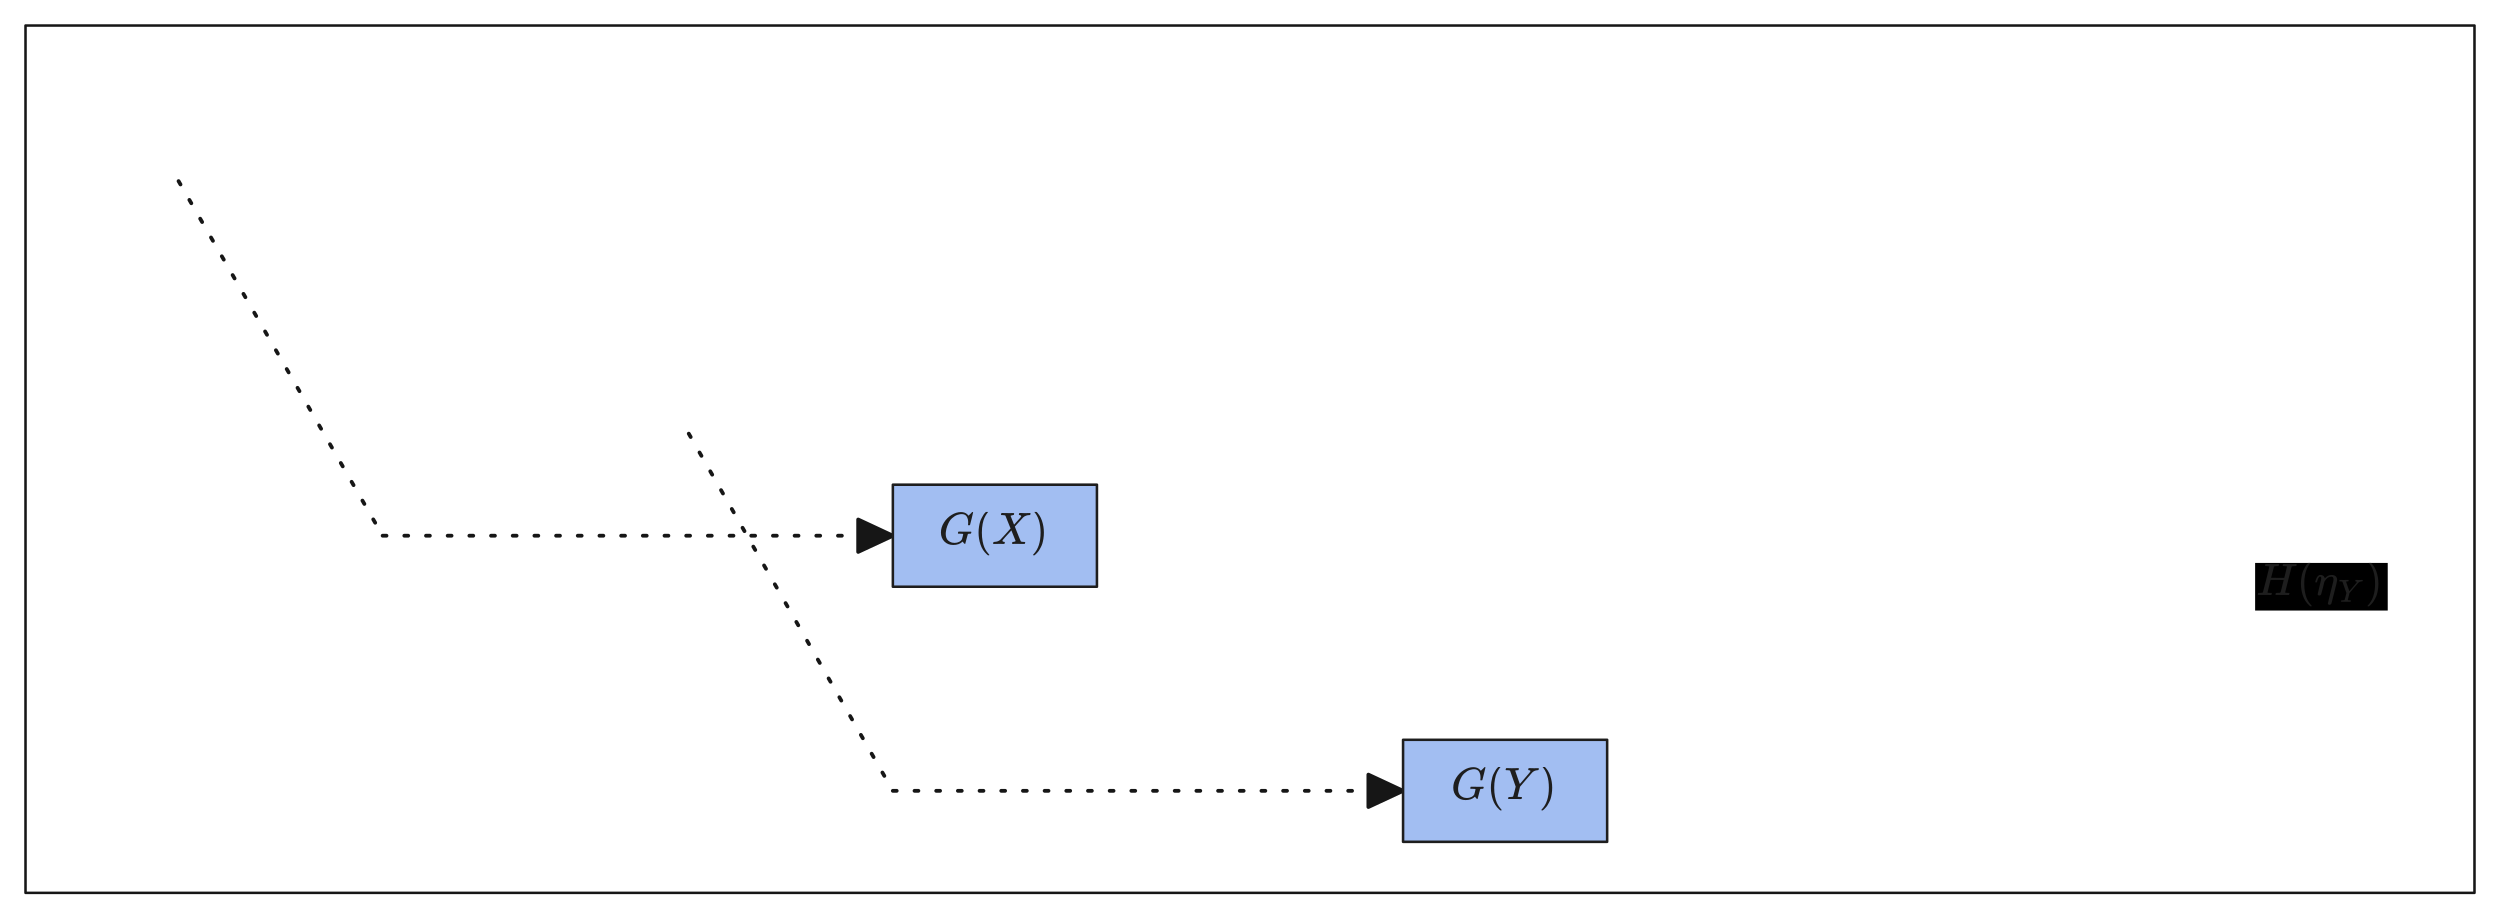 <svg version="1.1" xmlns="http://www.w3.org/2000/svg" viewBox="0 0 980 360" width="980" height="360">
  <rect x="0" y="0" width="980" height="360" fill="#808080" stroke="none"/>
  <!-- svg-source:excalidraw -->
  
  <defs>
    <style class="style-fonts">
      
    </style>
    
  </defs>
  <g stroke-linecap="round" transform="translate(330 10) rotate(0 160 170)"><path d="M0 0 L320 0 L320 340 L0 340" stroke="none" stroke-width="0" fill="#e6efff"></path><path d="M0 0 C84.67 0, 169.33 0, 320 0 M0 0 C121.05 0, 242.09 0, 320 0 M320 0 C320 115.95, 320 231.89, 320 340 M320 0 C320 69.53, 320 139.07, 320 340 M320 340 C239.97 340, 159.94 340, 0 340 M320 340 C243.58 340, 167.17 340, 0 340 M0 340 C0 232.37, 0 124.75, 0 0 M0 340 C0 226.43, 0 112.86, 0 0" stroke="transparent" stroke-width="1" fill="none"></path></g><g stroke-linecap="round" transform="translate(650 10) rotate(0 160 170)"><path d="M0 0 L320 0 L320 340 L0 340" stroke="none" stroke-width="0" fill="#f2f0d2"></path><path d="M0 0 C127.16 0, 254.32 0, 320 0 M0 0 C74.44 0, 148.87 0, 320 0 M320 0 C320 89.76, 320 179.52, 320 340 M320 0 C320 87.05, 320 174.11, 320 340 M320 340 C239.64 340, 159.27 340, 0 340 M320 340 C202.48 340, 84.96 340, 0 340 M0 340 C0 215.9, 0 91.81, 0 0 M0 340 C0 250.9, 0 161.79, 0 0" stroke="transparent" stroke-width="1" fill="none"></path></g><g stroke-linecap="round" transform="translate(10 10) rotate(0 160 170)"><path d="M0 0 L320 0 L320 340 L0 340" stroke="none" stroke-width="0" fill="#f7f7f7"></path><path d="M0 0 C82.39 0, 164.79 0, 320 0 M0 0 C85.73 0, 171.46 0, 320 0 M320 0 C320 107.69, 320 215.37, 320 340 M320 0 C320 74.59, 320 149.18, 320 340 M320 340 C252.05 340, 184.09 340, 0 340 M320 340 C242.14 340, 164.28 340, 0 340 M0 340 C0 206.67, 0 73.34, 0 0 M0 340 C0 271.72, 0 203.44, 0 0" stroke="transparent" stroke-width="1" fill="none"></path></g><g mask="url(#mask-Jc2uml250oETI6uoKDHVx)" stroke-linecap="round"><g transform="translate(431 70.5) rotate(0 59 29.5)"><path d="M0 0 C30.76 15.38, 61.53 30.76, 118 59 M0 0 C33.5 16.75, 67 33.5, 118 59" stroke="#1e1e1e" stroke-width="1" fill="none"></path></g><g transform="translate(431 70.5) rotate(0 59 29.5)"><path d="M118 59 L103.01 58.59 L108.68 47.25 L118 59" stroke="none" stroke-width="0" fill="#1e1e1e" fill-rule="evenodd"></path><path d="M118 59 C114.09 58.89, 110.18 58.79, 103.01 58.59 M118 59 C113.74 58.88, 109.49 58.77, 103.01 58.59 M103.01 58.59 C104.61 55.38, 106.21 52.18, 108.68 47.25 M103.01 58.59 C104.54 55.53, 106.07 52.47, 108.68 47.25 M108.68 47.25 C111.7 51.06, 114.72 54.86, 118 59 M108.68 47.25 C112.34 51.87, 116.01 56.49, 118 59 M118 59 C118 59, 118 59, 118 59 M118 59 C118 59, 118 59, 118 59" stroke="#1e1e1e" stroke-width="1" fill="none"></path></g></g><mask id="mask-Jc2uml250oETI6uoKDHVx"><rect x="0" y="0" fill="#fff" width="649" height="229.5"></rect><rect x="470.617" y="90.667" fill="#000" width="38.767" height="18.667" opacity="1"></rect></mask><g transform="translate(470.617 90.667) rotate(0 -7200.617 9.333)"><svg version="1.1" viewBox="0 0 38.767 18.667" width="38.767" height="18.667"><g font-family="Helvetica, Segoe UI Emoji" font-size="16px" color="#161616"><svg style="vertical-align: -0.566ex;" xmlns="http://www.w3.org/2000/svg" width="4.699ex" height="2.262ex" role="img" focusable="false" viewBox="-2.24 -2.24 46.525 22.4" xmlns:xlink="http://www.w3.org/1999/xlink" x="0.5" y="-1"><defs><path id="MJX-78-TEX-I-1D439" d="M48 1Q31 1 31 11Q31 13 34 25Q38 41 42 43T65 46Q92 46 125 49Q139 52 144 61Q146 66 215 342T285 622Q285 629 281 629Q273 632 228 634H197Q191 640 191 642T193 659Q197 676 203 680H742Q749 676 749 669Q749 664 736 557T722 447Q720 440 702 440H690Q683 445 683 453Q683 454 686 477T689 530Q689 560 682 579T663 610T626 626T575 633T503 634H480Q398 633 393 631Q388 629 386 623Q385 622 352 492L320 363H375Q378 363 398 363T426 364T448 367T472 374T489 386Q502 398 511 419T524 457T529 475Q532 480 548 480H560Q567 475 567 470Q567 467 536 339T502 207Q500 200 482 200H470Q463 206 463 212Q463 215 468 234T473 274Q473 303 453 310T364 317H309L277 190Q245 66 245 60Q245 46 334 46H359Q365 40 365 39T363 19Q359 6 353 0H336Q295 2 185 2Q120 2 86 2T48 1Z"></path><path id="MJX-78-TEX-N-28" d="M94 250Q94 319 104 381T127 488T164 576T202 643T244 695T277 729T302 750H315H319Q333 750 333 741Q333 738 316 720T275 667T226 581T184 443T167 250T184 58T225 -81T274 -167T316 -220T333 -241Q333 -250 318 -250H315H302L274 -226Q180 -141 137 -14T94 250Z"></path><path id="MJX-78-TEX-I-1D453" d="M118 -162Q120 -162 124 -164T135 -167T147 -168Q160 -168 171 -155T187 -126Q197 -99 221 27T267 267T289 382V385H242Q195 385 192 387Q188 390 188 397L195 425Q197 430 203 430T250 431Q298 431 298 432Q298 434 307 482T319 540Q356 705 465 705Q502 703 526 683T550 630Q550 594 529 578T487 561Q443 561 443 603Q443 622 454 636T478 657L487 662Q471 668 457 668Q445 668 434 658T419 630Q412 601 403 552T387 469T380 433Q380 431 435 431Q480 431 487 430T498 424Q499 420 496 407T491 391Q489 386 482 386T428 385H372L349 263Q301 15 282 -47Q255 -132 212 -173Q175 -205 139 -205Q107 -205 81 -186T55 -132Q55 -95 76 -78T118 -61Q162 -61 162 -103Q162 -122 151 -136T127 -157L118 -162Z"></path><path id="MJX-78-TEX-N-29" d="M60 749L64 750Q69 750 74 750H86L114 726Q208 641 251 514T294 250Q294 182 284 119T261 12T224 -76T186 -143T145 -194T113 -227T90 -246Q87 -249 86 -250H74Q66 -250 63 -250T58 -247T55 -238Q56 -237 66 -225Q221 -64 221 250T66 725Q56 737 55 738Q55 746 60 749Z"></path></defs><g stroke="currentColor" fill="currentColor" stroke-width="0" transform="translate(-2.24 14.56) scale(0.022) scale(1,-1)"><g data-mml-node="math"><g data-mml-node="mi"><use data-c="1D439" xlink:href="#MJX-78-TEX-I-1D439"></use></g><g data-mml-node="mo" transform="translate(749,0)"><use data-c="28" xlink:href="#MJX-78-TEX-N-28"></use></g><g data-mml-node="mi" transform="translate(1138,0)"><use data-c="1D453" xlink:href="#MJX-78-TEX-I-1D453"></use></g><g data-mml-node="mo" transform="translate(1688,0)"><use data-c="29" xlink:href="#MJX-78-TEX-N-29"></use></g></g></g></svg></g></svg></g><g mask="url(#mask-f4iGouydHyrQujomw0T3p)" stroke-linecap="round"><g transform="translate(750 70) rotate(0 60 30)"><path d="M0 0 C45.39 22.7, 90.79 45.39, 120 60 M0 0 C40.92 20.46, 81.85 40.92, 120 60" stroke="#1e1e1e" stroke-width="1" fill="none"></path></g><g transform="translate(750 70) rotate(0 60 30)"><path d="M120 60 L105.01 59.59 L110.68 48.25 L120 60" stroke="none" stroke-width="0" fill="#1e1e1e" fill-rule="evenodd"></path><path d="M120 60 C114.33 59.85, 108.66 59.69, 105.01 59.59 M120 60 C114.89 59.86, 109.77 59.72, 105.01 59.59 M105.01 59.59 C106.17 57.27, 107.32 54.95, 110.68 48.25 M105.01 59.59 C106.42 56.75, 107.84 53.92, 110.68 48.25 M110.68 48.25 C112.9 51.06, 115.13 53.86, 120 60 M110.68 48.25 C113.63 51.97, 116.58 55.69, 120 60 M120 60 C120 60, 120 60, 120 60 M120 60 C120 60, 120 60, 120 60" stroke="#1e1e1e" stroke-width="1" fill="none"></path></g></g><mask id="mask-f4iGouydHyrQujomw0T3p"><rect x="0" y="0" fill="#fff" width="970" height="230"></rect><rect x="775.067" y="90.667" fill="#000" width="69.867" height="18.667" opacity="1"></rect></mask><g transform="translate(775.067 90.667) rotate(0 34.433 9.083)"><svg version="1.1" viewBox="0 0 69.867 18.667" width="69.867" height="18.667"><g font-family="Helvetica, Segoe UI Emoji" font-size="16px" color="#161616"><svg style="vertical-align: -0.566ex;" xmlns="http://www.w3.org/2000/svg" width="8.468ex" height="2.262ex" role="img" focusable="false" viewBox="-2.24 -2.24 83.843 22.4" xmlns:xlink="http://www.w3.org/1999/xlink" x="0.5" y="-1"><defs><path id="MJX-124-TEX-I-1D43B" d="M228 637Q194 637 192 641Q191 643 191 649Q191 673 202 682Q204 683 219 683Q260 681 355 681Q389 681 418 681T463 682T483 682Q499 682 499 672Q499 670 497 658Q492 641 487 638H485Q483 638 480 638T473 638T464 637T455 637Q416 636 405 634T387 623Q384 619 355 500Q348 474 340 442T328 395L324 380Q324 378 469 378H614L615 381Q615 384 646 504Q674 619 674 627T617 637Q594 637 587 639T580 648Q580 650 582 660Q586 677 588 679T604 682Q609 682 646 681T740 680Q802 680 835 681T871 682Q888 682 888 672Q888 645 876 638H874Q872 638 869 638T862 638T853 637T844 637Q805 636 794 634T776 623Q773 618 704 340T634 58Q634 51 638 51Q646 48 692 46H723Q729 38 729 37T726 19Q722 6 716 0H701Q664 2 567 2Q533 2 504 2T458 2T437 1Q420 1 420 10Q420 15 423 24Q428 43 433 45Q437 46 448 46H454Q481 46 514 49Q520 50 522 50T528 55T534 64T540 82T547 110T558 153Q565 181 569 198Q602 330 602 331T457 332H312L279 197Q245 63 245 58Q245 51 253 49T303 46H334Q340 38 340 37T337 19Q333 6 327 0H312Q275 2 178 2Q144 2 115 2T69 2T48 1Q31 1 31 10Q31 12 34 24Q39 43 44 45Q48 46 59 46H65Q92 46 125 49Q139 52 144 61Q147 65 216 339T285 628Q285 635 228 637Z"></path><path id="MJX-124-TEX-N-28" d="M94 250Q94 319 104 381T127 488T164 576T202 643T244 695T277 729T302 750H315H319Q333 750 333 741Q333 738 316 720T275 667T226 581T184 443T167 250T184 58T225 -81T274 -167T316 -220T333 -241Q333 -250 318 -250H315H302L274 -226Q180 -141 137 -14T94 250Z"></path><path id="MJX-124-TEX-I-1D439" d="M48 1Q31 1 31 11Q31 13 34 25Q38 41 42 43T65 46Q92 46 125 49Q139 52 144 61Q146 66 215 342T285 622Q285 629 281 629Q273 632 228 634H197Q191 640 191 642T193 659Q197 676 203 680H742Q749 676 749 669Q749 664 736 557T722 447Q720 440 702 440H690Q683 445 683 453Q683 454 686 477T689 530Q689 560 682 579T663 610T626 626T575 633T503 634H480Q398 633 393 631Q388 629 386 623Q385 622 352 492L320 363H375Q378 363 398 363T426 364T448 367T472 374T489 386Q502 398 511 419T524 457T529 475Q532 480 548 480H560Q567 475 567 470Q567 467 536 339T502 207Q500 200 482 200H470Q463 206 463 212Q463 215 468 234T473 274Q473 303 453 310T364 317H309L277 190Q245 66 245 60Q245 46 334 46H359Q365 40 365 39T363 19Q359 6 353 0H336Q295 2 185 2Q120 2 86 2T48 1Z"></path><path id="MJX-124-TEX-I-1D453" d="M118 -162Q120 -162 124 -164T135 -167T147 -168Q160 -168 171 -155T187 -126Q197 -99 221 27T267 267T289 382V385H242Q195 385 192 387Q188 390 188 397L195 425Q197 430 203 430T250 431Q298 431 298 432Q298 434 307 482T319 540Q356 705 465 705Q502 703 526 683T550 630Q550 594 529 578T487 561Q443 561 443 603Q443 622 454 636T478 657L487 662Q471 668 457 668Q445 668 434 658T419 630Q412 601 403 552T387 469T380 433Q380 431 435 431Q480 431 487 430T498 424Q499 420 496 407T491 391Q489 386 482 386T428 385H372L349 263Q301 15 282 -47Q255 -132 212 -173Q175 -205 139 -205Q107 -205 81 -186T55 -132Q55 -95 76 -78T118 -61Q162 -61 162 -103Q162 -122 151 -136T127 -157L118 -162Z"></path><path id="MJX-124-TEX-N-29" d="M60 749L64 750Q69 750 74 750H86L114 726Q208 641 251 514T294 250Q294 182 284 119T261 12T224 -76T186 -143T145 -194T113 -227T90 -246Q87 -249 86 -250H74Q66 -250 63 -250T58 -247T55 -238Q56 -237 66 -225Q221 -64 221 250T66 725Q56 737 55 738Q55 746 60 749Z"></path></defs><g stroke="currentColor" fill="currentColor" stroke-width="0" transform="translate(-2.24 14.56) scale(0.022) scale(1,-1)"><g data-mml-node="math"><g data-mml-node="mi"><use data-c="1D43B" xlink:href="#MJX-124-TEX-I-1D43B"></use></g><g data-mml-node="mo" transform="translate(888,0)"><use data-c="28" xlink:href="#MJX-124-TEX-N-28"></use></g><g data-mml-node="mi" transform="translate(1277,0)"><use data-c="1D439" xlink:href="#MJX-124-TEX-I-1D439"></use></g><g data-mml-node="mo" transform="translate(2026,0)"><use data-c="28" xlink:href="#MJX-124-TEX-N-28"></use></g><g data-mml-node="mi" transform="translate(2415,0)"><use data-c="1D453" xlink:href="#MJX-124-TEX-I-1D453"></use></g><g data-mml-node="mo" transform="translate(2965,0)"><use data-c="29" xlink:href="#MJX-124-TEX-N-29"></use></g><g data-mml-node="mo" transform="translate(3354,0)"><use data-c="29" xlink:href="#MJX-124-TEX-N-29"></use></g></g></g></svg></g></svg></g><g mask="url(#mask-7Lszzk8pRAzsKwZqmZtks)" stroke-linecap="round"><g transform="translate(431 230.5) rotate(0 59 29.5)"><path d="M0 0 C30.82 15.41, 61.65 30.82, 118 59 M0 0 C29.01 14.5, 58.01 29.01, 118 59" stroke="#1e1e1e" stroke-width="1" fill="none"></path></g><g transform="translate(431 230.5) rotate(0 59 29.5)"><path d="M118 59 L103.01 58.59 L108.68 47.25 L118 59" stroke="none" stroke-width="0" fill="#1e1e1e" fill-rule="evenodd"></path><path d="M118 59 C114.08 58.89, 110.17 58.79, 103.01 58.59 M118 59 C114.31 58.9, 110.63 58.8, 103.01 58.59 M103.01 58.59 C104.42 55.75, 105.84 52.92, 108.68 47.25 M103.01 58.59 C104.77 55.07, 106.53 51.55, 108.68 47.25 M108.68 47.25 C112.14 51.61, 115.59 55.97, 118 59 M108.68 47.25 C111.55 50.88, 114.43 54.5, 118 59 M118 59 C118 59, 118 59, 118 59 M118 59 C118 59, 118 59, 118 59" stroke="#1e1e1e" stroke-width="1" fill="none"></path></g></g><mask id="mask-7Lszzk8pRAzsKwZqmZtks"><rect x="0" y="0" fill="#fff" width="649" height="389.5"></rect><rect x="470.267" y="250.667" fill="#000" width="39.467" height="18.667" opacity="1"></rect></mask><g transform="translate(470.267 250.667) rotate(0 -7200.267 9.333)"><svg version="1.1" viewBox="0 0 39.467 18.667" width="39.467" height="18.667"><g font-family="Helvetica, Segoe UI Emoji" font-size="16px" color="#161616"><svg style="vertical-align: -0.566ex;" xmlns="http://www.w3.org/2000/svg" width="4.783ex" height="2.262ex" role="img" focusable="false" viewBox="-2.24 -2.24 47.354 22.4" xmlns:xlink="http://www.w3.org/1999/xlink" x="0.5" y="-1"><defs><path id="MJX-80-TEX-I-1D43A" d="M50 252Q50 367 117 473T286 641T490 704Q580 704 633 653Q642 643 648 636T656 626L657 623Q660 623 684 649Q691 655 699 663T715 679T725 690L740 705H746Q760 705 760 698Q760 694 728 561Q692 422 692 421Q690 416 687 415T669 413H653Q647 419 647 422Q647 423 648 429T650 449T651 481Q651 552 619 605T510 659Q492 659 471 656T418 643T357 615T294 567T236 496T189 394T158 260Q156 242 156 221Q156 173 170 136T206 79T256 45T308 28T353 24Q407 24 452 47T514 106Q517 114 529 161T541 214Q541 222 528 224T468 227H431Q425 233 425 235T427 254Q431 267 437 273H454Q494 271 594 271Q634 271 659 271T695 272T707 272Q721 272 721 263Q721 261 719 249Q714 230 709 228Q706 227 694 227Q674 227 653 224Q646 221 643 215T629 164Q620 131 614 108Q589 6 586 3Q584 1 581 1Q571 1 553 21T530 52Q530 53 528 52T522 47Q448 -22 322 -22Q201 -22 126 55T50 252Z"></path><path id="MJX-80-TEX-N-28" d="M94 250Q94 319 104 381T127 488T164 576T202 643T244 695T277 729T302 750H315H319Q333 750 333 741Q333 738 316 720T275 667T226 581T184 443T167 250T184 58T225 -81T274 -167T316 -220T333 -241Q333 -250 318 -250H315H302L274 -226Q180 -141 137 -14T94 250Z"></path><path id="MJX-80-TEX-I-1D453" d="M118 -162Q120 -162 124 -164T135 -167T147 -168Q160 -168 171 -155T187 -126Q197 -99 221 27T267 267T289 382V385H242Q195 385 192 387Q188 390 188 397L195 425Q197 430 203 430T250 431Q298 431 298 432Q298 434 307 482T319 540Q356 705 465 705Q502 703 526 683T550 630Q550 594 529 578T487 561Q443 561 443 603Q443 622 454 636T478 657L487 662Q471 668 457 668Q445 668 434 658T419 630Q412 601 403 552T387 469T380 433Q380 431 435 431Q480 431 487 430T498 424Q499 420 496 407T491 391Q489 386 482 386T428 385H372L349 263Q301 15 282 -47Q255 -132 212 -173Q175 -205 139 -205Q107 -205 81 -186T55 -132Q55 -95 76 -78T118 -61Q162 -61 162 -103Q162 -122 151 -136T127 -157L118 -162Z"></path><path id="MJX-80-TEX-N-29" d="M60 749L64 750Q69 750 74 750H86L114 726Q208 641 251 514T294 250Q294 182 284 119T261 12T224 -76T186 -143T145 -194T113 -227T90 -246Q87 -249 86 -250H74Q66 -250 63 -250T58 -247T55 -238Q56 -237 66 -225Q221 -64 221 250T66 725Q56 737 55 738Q55 746 60 749Z"></path></defs><g stroke="currentColor" fill="currentColor" stroke-width="0" transform="translate(-2.24 14.56) scale(0.022) scale(1,-1)"><g data-mml-node="math"><g data-mml-node="mi"><use data-c="1D43A" xlink:href="#MJX-80-TEX-I-1D43A"></use></g><g data-mml-node="mo" transform="translate(786,0)"><use data-c="28" xlink:href="#MJX-80-TEX-N-28"></use></g><g data-mml-node="mi" transform="translate(1175,0)"><use data-c="1D453" xlink:href="#MJX-80-TEX-I-1D453"></use></g><g data-mml-node="mo" transform="translate(1725,0)"><use data-c="29" xlink:href="#MJX-80-TEX-N-29"></use></g></g></g></svg></g></svg></g><g mask="url(#mask-25ytKfP7QcLfl_i0P_PXw)" stroke-linecap="round"><g transform="translate(750 230) rotate(0 60 30)"><path d="M0 0 C32.15 16.07, 64.3 32.15, 120 60 M0 0 C38.01 19, 76.01 38.01, 120 60" stroke="#1e1e1e" stroke-width="1" fill="none"></path></g><g transform="translate(750 230) rotate(0 60 30)"><path d="M120 60 L105.01 59.59 L110.68 48.25 L120 60" stroke="none" stroke-width="0" fill="#1e1e1e" fill-rule="evenodd"></path><path d="M120 60 C115.98 59.89, 111.97 59.78, 105.01 59.59 M120 60 C115.25 59.87, 110.5 59.74, 105.01 59.59 M105.01 59.59 C106.25 57.1, 107.49 54.61, 110.68 48.25 M105.01 59.59 C106.21 57.18, 107.41 54.77, 110.68 48.25 M110.68 48.25 C112.94 51.11, 115.21 53.97, 120 60 M110.68 48.25 C114.33 52.86, 117.99 57.47, 120 60 M120 60 C120 60, 120 60, 120 60 M120 60 C120 60, 120 60, 120 60" stroke="#1e1e1e" stroke-width="1" fill="none"></path></g></g><mask id="mask-25ytKfP7QcLfl_i0P_PXw"><rect x="0" y="0" fill="#fff" width="970" height="390"></rect><rect x="774.725" y="250.667" fill="#000" width="70.55" height="18.667" opacity="1"></rect></mask><g transform="translate(774.725 250.667) rotate(0 55.275 19.333)"><svg version="1.1" viewBox="0 0 70.55 18.667" width="70.55" height="18.667"><g font-family="Helvetica, Segoe UI Emoji" font-size="16px" color="#161616"><svg style="vertical-align: -0.566ex;" xmlns="http://www.w3.org/2000/svg" width="8.552ex" height="2.262ex" role="img" focusable="false" viewBox="-2.24 -2.24 84.672 22.4" xmlns:xlink="http://www.w3.org/1999/xlink" x="0.5" y="-1"><defs><path id="MJX-127-TEX-I-1D43B" d="M228 637Q194 637 192 641Q191 643 191 649Q191 673 202 682Q204 683 219 683Q260 681 355 681Q389 681 418 681T463 682T483 682Q499 682 499 672Q499 670 497 658Q492 641 487 638H485Q483 638 480 638T473 638T464 637T455 637Q416 636 405 634T387 623Q384 619 355 500Q348 474 340 442T328 395L324 380Q324 378 469 378H614L615 381Q615 384 646 504Q674 619 674 627T617 637Q594 637 587 639T580 648Q580 650 582 660Q586 677 588 679T604 682Q609 682 646 681T740 680Q802 680 835 681T871 682Q888 682 888 672Q888 645 876 638H874Q872 638 869 638T862 638T853 637T844 637Q805 636 794 634T776 623Q773 618 704 340T634 58Q634 51 638 51Q646 48 692 46H723Q729 38 729 37T726 19Q722 6 716 0H701Q664 2 567 2Q533 2 504 2T458 2T437 1Q420 1 420 10Q420 15 423 24Q428 43 433 45Q437 46 448 46H454Q481 46 514 49Q520 50 522 50T528 55T534 64T540 82T547 110T558 153Q565 181 569 198Q602 330 602 331T457 332H312L279 197Q245 63 245 58Q245 51 253 49T303 46H334Q340 38 340 37T337 19Q333 6 327 0H312Q275 2 178 2Q144 2 115 2T69 2T48 1Q31 1 31 10Q31 12 34 24Q39 43 44 45Q48 46 59 46H65Q92 46 125 49Q139 52 144 61Q147 65 216 339T285 628Q285 635 228 637Z"></path><path id="MJX-127-TEX-N-28" d="M94 250Q94 319 104 381T127 488T164 576T202 643T244 695T277 729T302 750H315H319Q333 750 333 741Q333 738 316 720T275 667T226 581T184 443T167 250T184 58T225 -81T274 -167T316 -220T333 -241Q333 -250 318 -250H315H302L274 -226Q180 -141 137 -14T94 250Z"></path><path id="MJX-127-TEX-I-1D43A" d="M50 252Q50 367 117 473T286 641T490 704Q580 704 633 653Q642 643 648 636T656 626L657 623Q660 623 684 649Q691 655 699 663T715 679T725 690L740 705H746Q760 705 760 698Q760 694 728 561Q692 422 692 421Q690 416 687 415T669 413H653Q647 419 647 422Q647 423 648 429T650 449T651 481Q651 552 619 605T510 659Q492 659 471 656T418 643T357 615T294 567T236 496T189 394T158 260Q156 242 156 221Q156 173 170 136T206 79T256 45T308 28T353 24Q407 24 452 47T514 106Q517 114 529 161T541 214Q541 222 528 224T468 227H431Q425 233 425 235T427 254Q431 267 437 273H454Q494 271 594 271Q634 271 659 271T695 272T707 272Q721 272 721 263Q721 261 719 249Q714 230 709 228Q706 227 694 227Q674 227 653 224Q646 221 643 215T629 164Q620 131 614 108Q589 6 586 3Q584 1 581 1Q571 1 553 21T530 52Q530 53 528 52T522 47Q448 -22 322 -22Q201 -22 126 55T50 252Z"></path><path id="MJX-127-TEX-I-1D453" d="M118 -162Q120 -162 124 -164T135 -167T147 -168Q160 -168 171 -155T187 -126Q197 -99 221 27T267 267T289 382V385H242Q195 385 192 387Q188 390 188 397L195 425Q197 430 203 430T250 431Q298 431 298 432Q298 434 307 482T319 540Q356 705 465 705Q502 703 526 683T550 630Q550 594 529 578T487 561Q443 561 443 603Q443 622 454 636T478 657L487 662Q471 668 457 668Q445 668 434 658T419 630Q412 601 403 552T387 469T380 433Q380 431 435 431Q480 431 487 430T498 424Q499 420 496 407T491 391Q489 386 482 386T428 385H372L349 263Q301 15 282 -47Q255 -132 212 -173Q175 -205 139 -205Q107 -205 81 -186T55 -132Q55 -95 76 -78T118 -61Q162 -61 162 -103Q162 -122 151 -136T127 -157L118 -162Z"></path><path id="MJX-127-TEX-N-29" d="M60 749L64 750Q69 750 74 750H86L114 726Q208 641 251 514T294 250Q294 182 284 119T261 12T224 -76T186 -143T145 -194T113 -227T90 -246Q87 -249 86 -250H74Q66 -250 63 -250T58 -247T55 -238Q56 -237 66 -225Q221 -64 221 250T66 725Q56 737 55 738Q55 746 60 749Z"></path></defs><g stroke="currentColor" fill="currentColor" stroke-width="0" transform="translate(-2.24 14.56) scale(0.022) scale(1,-1)"><g data-mml-node="math"><g data-mml-node="mi"><use data-c="1D43B" xlink:href="#MJX-127-TEX-I-1D43B"></use></g><g data-mml-node="mo" transform="translate(888,0)"><use data-c="28" xlink:href="#MJX-127-TEX-N-28"></use></g><g data-mml-node="mi" transform="translate(1277,0)"><use data-c="1D43A" xlink:href="#MJX-127-TEX-I-1D43A"></use></g><g data-mml-node="mo" transform="translate(2063,0)"><use data-c="28" xlink:href="#MJX-127-TEX-N-28"></use></g><g data-mml-node="mi" transform="translate(2452,0)"><use data-c="1D453" xlink:href="#MJX-127-TEX-I-1D453"></use></g><g data-mml-node="mo" transform="translate(3002,0)"><use data-c="29" xlink:href="#MJX-127-TEX-N-29"></use></g><g data-mml-node="mo" transform="translate(3391,0)"><use data-c="29" xlink:href="#MJX-127-TEX-N-29"></use></g></g></g></svg></g></svg></g><g mask="url(#mask-RjkzEPmzUhEuuR3hSNajv)" stroke-linecap="round"><g transform="translate(111 70.5) rotate(0 59 29.5)"><path d="M0 0 C32.58 16.29, 65.15 32.58, 118 59 M0 0 C34.64 17.32, 69.27 34.64, 118 59" stroke="#1e1e1e" stroke-width="1" fill="none"></path></g><g transform="translate(111 70.5) rotate(0 59 29.5)"><path d="M118 59 L103.01 58.59 L108.68 47.25 L118 59" stroke="none" stroke-width="0" fill="#1e1e1e" fill-rule="evenodd"></path><path d="M118 59 C113.86 58.89, 109.72 58.77, 103.01 58.59 M118 59 C113.6 58.88, 109.2 58.76, 103.01 58.59 M103.01 58.59 C104.71 55.18, 106.41 51.77, 108.68 47.25 M103.01 58.59 C105.1 54.4, 107.2 50.21, 108.68 47.25 M108.68 47.25 C110.87 50.02, 113.07 52.78, 118 59 M108.68 47.25 C111.23 50.46, 113.78 53.68, 118 59 M118 59 C118 59, 118 59, 118 59 M118 59 C118 59, 118 59, 118 59" stroke="#1e1e1e" stroke-width="1" fill="none"></path></g></g><mask id="mask-RjkzEPmzUhEuuR3hSNajv"><rect x="0" y="0" fill="#fff" width="329" height="229.5"></rect><rect x="164.867" y="90.8" fill="#000" width="10.267" height="18.4" opacity="1"></rect></mask><g transform="translate(164.867 90.8) rotate(0 -7214.867 9.2)"><svg version="1.1" viewBox="0 0 10.267 18.4" width="10.267" height="18.4"><g font-family="Helvetica, Segoe UI Emoji" font-size="16px" color="#161616"><svg style="vertical-align: -0.464ex;" xmlns="http://www.w3.org/2000/svg" width="1.244ex" height="2.059ex" role="img" focusable="false" viewBox="-2.208 -2.208 13.345 22.08" xmlns:xlink="http://www.w3.org/1999/xlink" x="0.5" y="-1"><defs><path id="MJX-81-TEX-I-1D453" d="M118 -162Q120 -162 124 -164T135 -167T147 -168Q160 -168 171 -155T187 -126Q197 -99 221 27T267 267T289 382V385H242Q195 385 192 387Q188 390 188 397L195 425Q197 430 203 430T250 431Q298 431 298 432Q298 434 307 482T319 540Q356 705 465 705Q502 703 526 683T550 630Q550 594 529 578T487 561Q443 561 443 603Q443 622 454 636T478 657L487 662Q471 668 457 668Q445 668 434 658T419 630Q412 601 403 552T387 469T380 433Q380 431 435 431Q480 431 487 430T498 424Q499 420 496 407T491 391Q489 386 482 386T428 385H372L349 263Q301 15 282 -47Q255 -132 212 -173Q175 -205 139 -205Q107 -205 81 -186T55 -132Q55 -95 76 -78T118 -61Q162 -61 162 -103Q162 -122 151 -136T127 -157L118 -162Z"></path></defs><g stroke="currentColor" fill="currentColor" stroke-width="0" transform="translate(-2.208 14.898) scale(0.024) scale(1,-1)"><g data-mml-node="math"><g data-mml-node="mi"><use data-c="1D453" xlink:href="#MJX-81-TEX-I-1D453"></use></g></g></g></svg></g></svg></g><g stroke-linecap="round" transform="translate(350 30) rotate(0 40 20)"><path d="M0 0 L80 0 L80 40 L0 40" stroke="none" stroke-width="0" fill="#a2bef2"></path><path d="M0 0 C21.12 0, 42.24 0, 80 0 M0 0 C20.48 0, 40.97 0, 80 0 M80 0 C80 10.05, 80 20.09, 80 40 M80 0 C80 14.69, 80 29.38, 80 40 M80 40 C50.8 40, 21.6 40, 0 40 M80 40 C59.03 40, 38.07 40, 0 40 M0 40 C0 26, 0 12.01, 0 0 M0 40 C0 26.44, 0 12.89, 0 0" stroke="#1e1e1e" stroke-width="1" fill="none"></path></g><g transform="translate(367.8 40.667) rotate(0 22.2 9.333)"><svg version="1.1" viewBox="0 0 44.4 18.667" width="44.4" height="18.667"><g font-family="Helvetica, Segoe UI Emoji" font-size="16px" color="#1e1e1e"><svg style="vertical-align: -0.566ex;" xmlns="http://www.w3.org/2000/svg" width="5.382ex" height="2.262ex" role="img" focusable="false" viewBox="-2.24 -2.24 53.29 22.4" xmlns:xlink="http://www.w3.org/1999/xlink" x="0.5" y="-1"><defs><path id="MJX-46-TEX-I-1D439" d="M48 1Q31 1 31 11Q31 13 34 25Q38 41 42 43T65 46Q92 46 125 49Q139 52 144 61Q146 66 215 342T285 622Q285 629 281 629Q273 632 228 634H197Q191 640 191 642T193 659Q197 676 203 680H742Q749 676 749 669Q749 664 736 557T722 447Q720 440 702 440H690Q683 445 683 453Q683 454 686 477T689 530Q689 560 682 579T663 610T626 626T575 633T503 634H480Q398 633 393 631Q388 629 386 623Q385 622 352 492L320 363H375Q378 363 398 363T426 364T448 367T472 374T489 386Q502 398 511 419T524 457T529 475Q532 480 548 480H560Q567 475 567 470Q567 467 536 339T502 207Q500 200 482 200H470Q463 206 463 212Q463 215 468 234T473 274Q473 303 453 310T364 317H309L277 190Q245 66 245 60Q245 46 334 46H359Q365 40 365 39T363 19Q359 6 353 0H336Q295 2 185 2Q120 2 86 2T48 1Z"></path><path id="MJX-46-TEX-N-28" d="M94 250Q94 319 104 381T127 488T164 576T202 643T244 695T277 729T302 750H315H319Q333 750 333 741Q333 738 316 720T275 667T226 581T184 443T167 250T184 58T225 -81T274 -167T316 -220T333 -241Q333 -250 318 -250H315H302L274 -226Q180 -141 137 -14T94 250Z"></path><path id="MJX-46-TEX-I-1D44B" d="M42 0H40Q26 0 26 11Q26 15 29 27Q33 41 36 43T55 46Q141 49 190 98Q200 108 306 224T411 342Q302 620 297 625Q288 636 234 637H206Q200 643 200 645T202 664Q206 677 212 683H226Q260 681 347 681Q380 681 408 681T453 682T473 682Q490 682 490 671Q490 670 488 658Q484 643 481 640T465 637Q434 634 411 620L488 426L541 485Q646 598 646 610Q646 628 622 635Q617 635 609 637Q594 637 594 648Q594 650 596 664Q600 677 606 683H618Q619 683 643 683T697 681T738 680Q828 680 837 683H845Q852 676 852 672Q850 647 840 637H824Q790 636 763 628T722 611T698 593L687 584Q687 585 592 480L505 384Q505 383 536 304T601 142T638 56Q648 47 699 46Q734 46 734 37Q734 35 732 23Q728 7 725 4T711 1Q708 1 678 1T589 2Q528 2 496 2T461 1Q444 1 444 10Q444 11 446 25Q448 35 450 39T455 44T464 46T480 47T506 54Q523 62 523 64Q522 64 476 181L429 299Q241 95 236 84Q232 76 232 72Q232 53 261 47Q262 47 267 47T273 46Q276 46 277 46T280 45T283 42T284 35Q284 26 282 19Q279 6 276 4T261 1Q258 1 243 1T201 2T142 2Q64 2 42 0Z"></path><path id="MJX-46-TEX-N-29" d="M60 749L64 750Q69 750 74 750H86L114 726Q208 641 251 514T294 250Q294 182 284 119T261 12T224 -76T186 -143T145 -194T113 -227T90 -246Q87 -249 86 -250H74Q66 -250 63 -250T58 -247T55 -238Q56 -237 66 -225Q221 -64 221 250T66 725Q56 737 55 738Q55 746 60 749Z"></path></defs><g stroke="currentColor" fill="currentColor" stroke-width="0" transform="translate(-2.24 14.56) scale(0.022) scale(1,-1)"><g data-mml-node="math"><g data-mml-node="mi"><use data-c="1D439" xlink:href="#MJX-46-TEX-I-1D439"></use></g><g data-mml-node="mo" transform="translate(749,0)"><use data-c="28" xlink:href="#MJX-46-TEX-N-28"></use></g><g data-mml-node="mi" transform="translate(1138,0)"><use data-c="1D44B" xlink:href="#MJX-46-TEX-I-1D44B"></use></g><g data-mml-node="mo" transform="translate(1990,0)"><use data-c="29" xlink:href="#MJX-46-TEX-N-29"></use></g></g></g></svg></g></svg></g><g stroke-linecap="round" transform="translate(669 30) rotate(0 40.5 20)"><path d="M0 0 L81 0 L81 40 L0 40" stroke="none" stroke-width="0" fill="#c6c182"></path><path d="M0 0 C23.64 0, 47.28 0, 81 0 M0 0 C27.77 0, 55.54 0, 81 0 M81 0 C81 15.16, 81 30.32, 81 40 M81 0 C81 11.22, 81 22.43, 81 40 M81 40 C59.19 40, 37.39 40, 0 40 M81 40 C49.57 40, 18.15 40, 0 40 M0 40 C0 31.93, 0 23.87, 0 0 M0 40 C0 31.86, 0 23.72, 0 0" stroke="#1e1e1e" stroke-width="1" fill="none"></path></g><g transform="translate(671.75 40.667) rotate(0 37.75 9.333)"><svg version="1.1" viewBox="0 0 75.5 18.667" width="75.5" height="18.667"><g font-family="Helvetica, Segoe UI Emoji" font-size="16px" color="#1e1e1e"><svg style="vertical-align: -0.566ex;" xmlns="http://www.w3.org/2000/svg" width="9.152ex" height="2.262ex" role="img" focusable="false" viewBox="-2.24 -2.24 90.608 22.4" xmlns:xlink="http://www.w3.org/1999/xlink" x="0.5" y="-1"><defs><path id="MJX-140-TEX-I-1D43B" d="M228 637Q194 637 192 641Q191 643 191 649Q191 673 202 682Q204 683 219 683Q260 681 355 681Q389 681 418 681T463 682T483 682Q499 682 499 672Q499 670 497 658Q492 641 487 638H485Q483 638 480 638T473 638T464 637T455 637Q416 636 405 634T387 623Q384 619 355 500Q348 474 340 442T328 395L324 380Q324 378 469 378H614L615 381Q615 384 646 504Q674 619 674 627T617 637Q594 637 587 639T580 648Q580 650 582 660Q586 677 588 679T604 682Q609 682 646 681T740 680Q802 680 835 681T871 682Q888 682 888 672Q888 645 876 638H874Q872 638 869 638T862 638T853 637T844 637Q805 636 794 634T776 623Q773 618 704 340T634 58Q634 51 638 51Q646 48 692 46H723Q729 38 729 37T726 19Q722 6 716 0H701Q664 2 567 2Q533 2 504 2T458 2T437 1Q420 1 420 10Q420 15 423 24Q428 43 433 45Q437 46 448 46H454Q481 46 514 49Q520 50 522 50T528 55T534 64T540 82T547 110T558 153Q565 181 569 198Q602 330 602 331T457 332H312L279 197Q245 63 245 58Q245 51 253 49T303 46H334Q340 38 340 37T337 19Q333 6 327 0H312Q275 2 178 2Q144 2 115 2T69 2T48 1Q31 1 31 10Q31 12 34 24Q39 43 44 45Q48 46 59 46H65Q92 46 125 49Q139 52 144 61Q147 65 216 339T285 628Q285 635 228 637Z"></path><path id="MJX-140-TEX-N-28" d="M94 250Q94 319 104 381T127 488T164 576T202 643T244 695T277 729T302 750H315H319Q333 750 333 741Q333 738 316 720T275 667T226 581T184 443T167 250T184 58T225 -81T274 -167T316 -220T333 -241Q333 -250 318 -250H315H302L274 -226Q180 -141 137 -14T94 250Z"></path><path id="MJX-140-TEX-I-1D439" d="M48 1Q31 1 31 11Q31 13 34 25Q38 41 42 43T65 46Q92 46 125 49Q139 52 144 61Q146 66 215 342T285 622Q285 629 281 629Q273 632 228 634H197Q191 640 191 642T193 659Q197 676 203 680H742Q749 676 749 669Q749 664 736 557T722 447Q720 440 702 440H690Q683 445 683 453Q683 454 686 477T689 530Q689 560 682 579T663 610T626 626T575 633T503 634H480Q398 633 393 631Q388 629 386 623Q385 622 352 492L320 363H375Q378 363 398 363T426 364T448 367T472 374T489 386Q502 398 511 419T524 457T529 475Q532 480 548 480H560Q567 475 567 470Q567 467 536 339T502 207Q500 200 482 200H470Q463 206 463 212Q463 215 468 234T473 274Q473 303 453 310T364 317H309L277 190Q245 66 245 60Q245 46 334 46H359Q365 40 365 39T363 19Q359 6 353 0H336Q295 2 185 2Q120 2 86 2T48 1Z"></path><path id="MJX-140-TEX-I-1D44B" d="M42 0H40Q26 0 26 11Q26 15 29 27Q33 41 36 43T55 46Q141 49 190 98Q200 108 306 224T411 342Q302 620 297 625Q288 636 234 637H206Q200 643 200 645T202 664Q206 677 212 683H226Q260 681 347 681Q380 681 408 681T453 682T473 682Q490 682 490 671Q490 670 488 658Q484 643 481 640T465 637Q434 634 411 620L488 426L541 485Q646 598 646 610Q646 628 622 635Q617 635 609 637Q594 637 594 648Q594 650 596 664Q600 677 606 683H618Q619 683 643 683T697 681T738 680Q828 680 837 683H845Q852 676 852 672Q850 647 840 637H824Q790 636 763 628T722 611T698 593L687 584Q687 585 592 480L505 384Q505 383 536 304T601 142T638 56Q648 47 699 46Q734 46 734 37Q734 35 732 23Q728 7 725 4T711 1Q708 1 678 1T589 2Q528 2 496 2T461 1Q444 1 444 10Q444 11 446 25Q448 35 450 39T455 44T464 46T480 47T506 54Q523 62 523 64Q522 64 476 181L429 299Q241 95 236 84Q232 76 232 72Q232 53 261 47Q262 47 267 47T273 46Q276 46 277 46T280 45T283 42T284 35Q284 26 282 19Q279 6 276 4T261 1Q258 1 243 1T201 2T142 2Q64 2 42 0Z"></path><path id="MJX-140-TEX-N-29" d="M60 749L64 750Q69 750 74 750H86L114 726Q208 641 251 514T294 250Q294 182 284 119T261 12T224 -76T186 -143T145 -194T113 -227T90 -246Q87 -249 86 -250H74Q66 -250 63 -250T58 -247T55 -238Q56 -237 66 -225Q221 -64 221 250T66 725Q56 737 55 738Q55 746 60 749Z"></path></defs><g stroke="currentColor" fill="currentColor" stroke-width="0" transform="translate(-2.24 14.56) scale(0.022) scale(1,-1)"><g data-mml-node="math"><g data-mml-node="mi"><use data-c="1D43B" xlink:href="#MJX-140-TEX-I-1D43B"></use></g><g data-mml-node="mo" transform="translate(888,0)"><use data-c="28" xlink:href="#MJX-140-TEX-N-28"></use></g><g data-mml-node="mi" transform="translate(1277,0)"><use data-c="1D439" xlink:href="#MJX-140-TEX-I-1D439"></use></g><g data-mml-node="mo" transform="translate(2026,0)"><use data-c="28" xlink:href="#MJX-140-TEX-N-28"></use></g><g data-mml-node="mi" transform="translate(2415,0)"><use data-c="1D44B" xlink:href="#MJX-140-TEX-I-1D44B"></use></g><g data-mml-node="mo" transform="translate(3267,0)"><use data-c="29" xlink:href="#MJX-140-TEX-N-29"></use></g><g data-mml-node="mo" transform="translate(3656,0)"><use data-c="29" xlink:href="#MJX-140-TEX-N-29"></use></g></g></g></svg></g></svg></g><g stroke-linecap="round" transform="translate(669 190) rotate(0 40.5 20)"><path d="M0 0 L81 0 L81 40 L0 40" stroke="none" stroke-width="0" fill="#c6c182"></path><path d="M0 0 C22.91 0, 45.82 0, 81 0 M0 0 C21.87 0, 43.75 0, 81 0 M81 0 C81 12.95, 81 25.91, 81 40 M81 0 C81 15.72, 81 31.44, 81 40 M81 40 C49.76 40, 18.51 40, 0 40 M81 40 C54.94 40, 28.87 40, 0 40 M0 40 C0 25.16, 0 10.33, 0 0 M0 40 C0 29.39, 0 18.79, 0 0" stroke="#1e1e1e" stroke-width="1" fill="none"></path></g><g transform="translate(671.408 200.667) rotate(0 38.092 9.333)"><svg version="1.1" viewBox="0 0 76.183 18.667" width="76.183" height="18.667"><g font-family="Helvetica, Segoe UI Emoji" font-size="16px" color="#1e1e1e"><svg style="vertical-align: -0.566ex;" xmlns="http://www.w3.org/2000/svg" width="9.235ex" height="2.262ex" role="img" focusable="false" viewBox="-2.24 -2.24 91.437 22.4" xmlns:xlink="http://www.w3.org/1999/xlink" x="0.5" y="-1"><defs><path id="MJX-146-TEX-I-1D43B" d="M228 637Q194 637 192 641Q191 643 191 649Q191 673 202 682Q204 683 219 683Q260 681 355 681Q389 681 418 681T463 682T483 682Q499 682 499 672Q499 670 497 658Q492 641 487 638H485Q483 638 480 638T473 638T464 637T455 637Q416 636 405 634T387 623Q384 619 355 500Q348 474 340 442T328 395L324 380Q324 378 469 378H614L615 381Q615 384 646 504Q674 619 674 627T617 637Q594 637 587 639T580 648Q580 650 582 660Q586 677 588 679T604 682Q609 682 646 681T740 680Q802 680 835 681T871 682Q888 682 888 672Q888 645 876 638H874Q872 638 869 638T862 638T853 637T844 637Q805 636 794 634T776 623Q773 618 704 340T634 58Q634 51 638 51Q646 48 692 46H723Q729 38 729 37T726 19Q722 6 716 0H701Q664 2 567 2Q533 2 504 2T458 2T437 1Q420 1 420 10Q420 15 423 24Q428 43 433 45Q437 46 448 46H454Q481 46 514 49Q520 50 522 50T528 55T534 64T540 82T547 110T558 153Q565 181 569 198Q602 330 602 331T457 332H312L279 197Q245 63 245 58Q245 51 253 49T303 46H334Q340 38 340 37T337 19Q333 6 327 0H312Q275 2 178 2Q144 2 115 2T69 2T48 1Q31 1 31 10Q31 12 34 24Q39 43 44 45Q48 46 59 46H65Q92 46 125 49Q139 52 144 61Q147 65 216 339T285 628Q285 635 228 637Z"></path><path id="MJX-146-TEX-N-28" d="M94 250Q94 319 104 381T127 488T164 576T202 643T244 695T277 729T302 750H315H319Q333 750 333 741Q333 738 316 720T275 667T226 581T184 443T167 250T184 58T225 -81T274 -167T316 -220T333 -241Q333 -250 318 -250H315H302L274 -226Q180 -141 137 -14T94 250Z"></path><path id="MJX-146-TEX-I-1D43A" d="M50 252Q50 367 117 473T286 641T490 704Q580 704 633 653Q642 643 648 636T656 626L657 623Q660 623 684 649Q691 655 699 663T715 679T725 690L740 705H746Q760 705 760 698Q760 694 728 561Q692 422 692 421Q690 416 687 415T669 413H653Q647 419 647 422Q647 423 648 429T650 449T651 481Q651 552 619 605T510 659Q492 659 471 656T418 643T357 615T294 567T236 496T189 394T158 260Q156 242 156 221Q156 173 170 136T206 79T256 45T308 28T353 24Q407 24 452 47T514 106Q517 114 529 161T541 214Q541 222 528 224T468 227H431Q425 233 425 235T427 254Q431 267 437 273H454Q494 271 594 271Q634 271 659 271T695 272T707 272Q721 272 721 263Q721 261 719 249Q714 230 709 228Q706 227 694 227Q674 227 653 224Q646 221 643 215T629 164Q620 131 614 108Q589 6 586 3Q584 1 581 1Q571 1 553 21T530 52Q530 53 528 52T522 47Q448 -22 322 -22Q201 -22 126 55T50 252Z"></path><path id="MJX-146-TEX-I-1D44B" d="M42 0H40Q26 0 26 11Q26 15 29 27Q33 41 36 43T55 46Q141 49 190 98Q200 108 306 224T411 342Q302 620 297 625Q288 636 234 637H206Q200 643 200 645T202 664Q206 677 212 683H226Q260 681 347 681Q380 681 408 681T453 682T473 682Q490 682 490 671Q490 670 488 658Q484 643 481 640T465 637Q434 634 411 620L488 426L541 485Q646 598 646 610Q646 628 622 635Q617 635 609 637Q594 637 594 648Q594 650 596 664Q600 677 606 683H618Q619 683 643 683T697 681T738 680Q828 680 837 683H845Q852 676 852 672Q850 647 840 637H824Q790 636 763 628T722 611T698 593L687 584Q687 585 592 480L505 384Q505 383 536 304T601 142T638 56Q648 47 699 46Q734 46 734 37Q734 35 732 23Q728 7 725 4T711 1Q708 1 678 1T589 2Q528 2 496 2T461 1Q444 1 444 10Q444 11 446 25Q448 35 450 39T455 44T464 46T480 47T506 54Q523 62 523 64Q522 64 476 181L429 299Q241 95 236 84Q232 76 232 72Q232 53 261 47Q262 47 267 47T273 46Q276 46 277 46T280 45T283 42T284 35Q284 26 282 19Q279 6 276 4T261 1Q258 1 243 1T201 2T142 2Q64 2 42 0Z"></path><path id="MJX-146-TEX-N-29" d="M60 749L64 750Q69 750 74 750H86L114 726Q208 641 251 514T294 250Q294 182 284 119T261 12T224 -76T186 -143T145 -194T113 -227T90 -246Q87 -249 86 -250H74Q66 -250 63 -250T58 -247T55 -238Q56 -237 66 -225Q221 -64 221 250T66 725Q56 737 55 738Q55 746 60 749Z"></path></defs><g stroke="currentColor" fill="currentColor" stroke-width="0" transform="translate(-2.24 14.56) scale(0.022) scale(1,-1)"><g data-mml-node="math"><g data-mml-node="mi"><use data-c="1D43B" xlink:href="#MJX-146-TEX-I-1D43B"></use></g><g data-mml-node="mo" transform="translate(888,0)"><use data-c="28" xlink:href="#MJX-146-TEX-N-28"></use></g><g data-mml-node="mi" transform="translate(1277,0)"><use data-c="1D43A" xlink:href="#MJX-146-TEX-I-1D43A"></use></g><g data-mml-node="mo" transform="translate(2063,0)"><use data-c="28" xlink:href="#MJX-146-TEX-N-28"></use></g><g data-mml-node="mi" transform="translate(2452,0)"><use data-c="1D44B" xlink:href="#MJX-146-TEX-I-1D44B"></use></g><g data-mml-node="mo" transform="translate(3304,0)"><use data-c="29" xlink:href="#MJX-146-TEX-N-29"></use></g><g data-mml-node="mo" transform="translate(3693,0)"><use data-c="29" xlink:href="#MJX-146-TEX-N-29"></use></g></g></g></svg></g></svg></g><g stroke-linecap="round" transform="translate(30 30) rotate(0 40 20)"><path d="M0 0 L80 0 L80 40 L0 40" stroke="none" stroke-width="0" fill="#bebebe"></path><path d="M0 0 C16.36 0, 32.72 0, 80 0 M0 0 C20.01 0, 40.02 0, 80 0 M80 0 C80 9.55, 80 19.1, 80 40 M80 0 C80 12.66, 80 25.32, 80 40 M80 40 C53.28 40, 26.55 40, 0 40 M80 40 C56.59 40, 33.18 40, 0 40 M0 40 C0 31, 0 22, 0 0 M0 40 C0 24.42, 0 8.84, 0 0" stroke="#1e1e1e" stroke-width="1" fill="none"></path></g><g transform="translate(62.05 40.8) rotate(0 7.95 9.2)"><svg version="1.1" viewBox="0 0 15.9 18.4" width="15.9" height="18.4"><g font-family="Helvetica, Segoe UI Emoji" font-size="16px" color="#1e1e1e"><svg style="vertical-align: 0;" xmlns="http://www.w3.org/2000/svg" width="1.928ex" height="1.545ex" role="img" focusable="false" viewBox="-2.208 -2.208 27.543 22.08" xmlns:xlink="http://www.w3.org/1999/xlink" x="0.5" y="-0.75"><defs><path id="MJX-59-TEX-I-1D44B" d="M42 0H40Q26 0 26 11Q26 15 29 27Q33 41 36 43T55 46Q141 49 190 98Q200 108 306 224T411 342Q302 620 297 625Q288 636 234 637H206Q200 643 200 645T202 664Q206 677 212 683H226Q260 681 347 681Q380 681 408 681T453 682T473 682Q490 682 490 671Q490 670 488 658Q484 643 481 640T465 637Q434 634 411 620L488 426L541 485Q646 598 646 610Q646 628 622 635Q617 635 609 637Q594 637 594 648Q594 650 596 664Q600 677 606 683H618Q619 683 643 683T697 681T738 680Q828 680 837 683H845Q852 676 852 672Q850 647 840 637H824Q790 636 763 628T722 611T698 593L687 584Q687 585 592 480L505 384Q505 383 536 304T601 142T638 56Q648 47 699 46Q734 46 734 37Q734 35 732 23Q728 7 725 4T711 1Q708 1 678 1T589 2Q528 2 496 2T461 1Q444 1 444 10Q444 11 446 25Q448 35 450 39T455 44T464 46T480 47T506 54Q523 62 523 64Q522 64 476 181L429 299Q241 95 236 84Q232 76 232 72Q232 53 261 47Q262 47 267 47T273 46Q276 46 277 46T280 45T283 42T284 35Q284 26 282 19Q279 6 276 4T261 1Q258 1 243 1T201 2T142 2Q64 2 42 0Z"></path></defs><g stroke="currentColor" fill="currentColor" stroke-width="0" transform="translate(-2.208 19.872) scale(0.032) scale(1,-1)"><g data-mml-node="math"><g data-mml-node="mi"><use data-c="1D44B" xlink:href="#MJX-59-TEX-I-1D44B"></use></g></g></g></svg></g></svg></g><g stroke-linecap="round" transform="translate(550 130) rotate(0 40 20)"><path d="M0 0 L80 0 L80 40 L0 40" stroke="none" stroke-width="0" fill="#a2bef2"></path><path d="M0 0 C20 0, 40.01 0, 80 0 M0 0 C24.84 0, 49.67 0, 80 0 M80 0 C80 14.84, 80 29.68, 80 40 M80 0 C80 12.35, 80 24.69, 80 40 M80 40 C56.26 40, 32.52 40, 0 40 M80 40 C63.41 40, 46.82 40, 0 40 M0 40 C0 25.48, 0 10.96, 0 0 M0 40 C0 25.96, 0 11.92, 0 0" stroke="#1e1e1e" stroke-width="1" fill="none"></path></g><g transform="translate(568.625 140.667) rotate(0 21.375 9.333)"><svg version="1.1" viewBox="0 0 42.75 18.667" width="42.75" height="18.667"><g font-family="Helvetica, Segoe UI Emoji" font-size="16px" color="#1e1e1e"><svg style="vertical-align: -0.566ex;" xmlns="http://www.w3.org/2000/svg" width="5.181ex" height="2.262ex" role="img" focusable="false" viewBox="-2.24 -2.24 51.296 22.4" xmlns:xlink="http://www.w3.org/1999/xlink" x="0.5" y="-1"><defs><path id="MJX-48-TEX-I-1D439" d="M48 1Q31 1 31 11Q31 13 34 25Q38 41 42 43T65 46Q92 46 125 49Q139 52 144 61Q146 66 215 342T285 622Q285 629 281 629Q273 632 228 634H197Q191 640 191 642T193 659Q197 676 203 680H742Q749 676 749 669Q749 664 736 557T722 447Q720 440 702 440H690Q683 445 683 453Q683 454 686 477T689 530Q689 560 682 579T663 610T626 626T575 633T503 634H480Q398 633 393 631Q388 629 386 623Q385 622 352 492L320 363H375Q378 363 398 363T426 364T448 367T472 374T489 386Q502 398 511 419T524 457T529 475Q532 480 548 480H560Q567 475 567 470Q567 467 536 339T502 207Q500 200 482 200H470Q463 206 463 212Q463 215 468 234T473 274Q473 303 453 310T364 317H309L277 190Q245 66 245 60Q245 46 334 46H359Q365 40 365 39T363 19Q359 6 353 0H336Q295 2 185 2Q120 2 86 2T48 1Z"></path><path id="MJX-48-TEX-N-28" d="M94 250Q94 319 104 381T127 488T164 576T202 643T244 695T277 729T302 750H315H319Q333 750 333 741Q333 738 316 720T275 667T226 581T184 443T167 250T184 58T225 -81T274 -167T316 -220T333 -241Q333 -250 318 -250H315H302L274 -226Q180 -141 137 -14T94 250Z"></path><path id="MJX-48-TEX-I-1D44C" d="M66 637Q54 637 49 637T39 638T32 641T30 647T33 664T42 682Q44 683 56 683Q104 680 165 680Q288 680 306 683H316Q322 677 322 674T320 656Q316 643 310 637H298Q242 637 242 624Q242 619 292 477T343 333L346 336Q350 340 358 349T379 373T411 410T454 461Q546 568 561 587T577 618Q577 634 545 637Q528 637 528 647Q528 649 530 661Q533 676 535 679T549 683Q551 683 578 682T657 680Q684 680 713 681T746 682Q763 682 763 673Q763 669 760 657T755 643Q753 637 734 637Q662 632 617 587Q608 578 477 424L348 273L322 169Q295 62 295 57Q295 46 363 46Q379 46 384 45T390 35Q390 33 388 23Q384 6 382 4T366 1Q361 1 324 1T232 2Q170 2 138 2T102 1Q84 1 84 9Q84 14 87 24Q88 27 89 30T90 35T91 39T93 42T96 44T101 45T107 45T116 46T129 46Q168 47 180 50T198 63Q201 68 227 171L252 274L129 623Q128 624 127 625T125 627T122 629T118 631T113 633T105 634T96 635T83 636T66 637Z"></path><path id="MJX-48-TEX-N-29" d="M60 749L64 750Q69 750 74 750H86L114 726Q208 641 251 514T294 250Q294 182 284 119T261 12T224 -76T186 -143T145 -194T113 -227T90 -246Q87 -249 86 -250H74Q66 -250 63 -250T58 -247T55 -238Q56 -237 66 -225Q221 -64 221 250T66 725Q56 737 55 738Q55 746 60 749Z"></path></defs><g stroke="currentColor" fill="currentColor" stroke-width="0" transform="translate(-2.24 14.56) scale(0.022) scale(1,-1)"><g data-mml-node="math"><g data-mml-node="mi"><use data-c="1D439" xlink:href="#MJX-48-TEX-I-1D439"></use></g><g data-mml-node="mo" transform="translate(749,0)"><use data-c="28" xlink:href="#MJX-48-TEX-N-28"></use></g><g data-mml-node="mi" transform="translate(1138,0)"><use data-c="1D44C" xlink:href="#MJX-48-TEX-I-1D44C"></use></g><g data-mml-node="mo" transform="translate(1901,0)"><use data-c="29" xlink:href="#MJX-48-TEX-N-29"></use></g></g></g></svg></g></svg></g><g stroke-linecap="round" transform="translate(869 130) rotate(0 40.5 20)"><path d="M0 0 L81 0 L81 40 L0 40" stroke="none" stroke-width="0" fill="#c6c182"></path><path d="M0 0 C17.77 0, 35.54 0, 81 0 M0 0 C17.2 0, 34.4 0, 81 0 M81 0 C81 9.73, 81 19.47, 81 40 M81 0 C81 15.69, 81 31.37, 81 40 M81 40 C64.73 40, 48.47 40, 0 40 M81 40 C51.12 40, 21.23 40, 0 40 M0 40 C0 24.11, 0 8.21, 0 0 M0 40 C0 25.93, 0 11.85, 0 0" stroke="#1e1e1e" stroke-width="1" fill="none"></path></g><g transform="translate(872.583 140.667) rotate(0 36.917 9.333)"><svg version="1.1" viewBox="0 0 73.833 18.667" width="73.833" height="18.667"><g font-family="Helvetica, Segoe UI Emoji" font-size="16px" color="#1e1e1e"><svg style="vertical-align: -0.566ex;" xmlns="http://www.w3.org/2000/svg" width="8.95ex" height="2.262ex" role="img" focusable="false" viewBox="-2.24 -2.24 88.614 22.4" xmlns:xlink="http://www.w3.org/1999/xlink" x="0.5" y="-1"><defs><path id="MJX-151-TEX-I-1D43B" d="M228 637Q194 637 192 641Q191 643 191 649Q191 673 202 682Q204 683 219 683Q260 681 355 681Q389 681 418 681T463 682T483 682Q499 682 499 672Q499 670 497 658Q492 641 487 638H485Q483 638 480 638T473 638T464 637T455 637Q416 636 405 634T387 623Q384 619 355 500Q348 474 340 442T328 395L324 380Q324 378 469 378H614L615 381Q615 384 646 504Q674 619 674 627T617 637Q594 637 587 639T580 648Q580 650 582 660Q586 677 588 679T604 682Q609 682 646 681T740 680Q802 680 835 681T871 682Q888 682 888 672Q888 645 876 638H874Q872 638 869 638T862 638T853 637T844 637Q805 636 794 634T776 623Q773 618 704 340T634 58Q634 51 638 51Q646 48 692 46H723Q729 38 729 37T726 19Q722 6 716 0H701Q664 2 567 2Q533 2 504 2T458 2T437 1Q420 1 420 10Q420 15 423 24Q428 43 433 45Q437 46 448 46H454Q481 46 514 49Q520 50 522 50T528 55T534 64T540 82T547 110T558 153Q565 181 569 198Q602 330 602 331T457 332H312L279 197Q245 63 245 58Q245 51 253 49T303 46H334Q340 38 340 37T337 19Q333 6 327 0H312Q275 2 178 2Q144 2 115 2T69 2T48 1Q31 1 31 10Q31 12 34 24Q39 43 44 45Q48 46 59 46H65Q92 46 125 49Q139 52 144 61Q147 65 216 339T285 628Q285 635 228 637Z"></path><path id="MJX-151-TEX-N-28" d="M94 250Q94 319 104 381T127 488T164 576T202 643T244 695T277 729T302 750H315H319Q333 750 333 741Q333 738 316 720T275 667T226 581T184 443T167 250T184 58T225 -81T274 -167T316 -220T333 -241Q333 -250 318 -250H315H302L274 -226Q180 -141 137 -14T94 250Z"></path><path id="MJX-151-TEX-I-1D439" d="M48 1Q31 1 31 11Q31 13 34 25Q38 41 42 43T65 46Q92 46 125 49Q139 52 144 61Q146 66 215 342T285 622Q285 629 281 629Q273 632 228 634H197Q191 640 191 642T193 659Q197 676 203 680H742Q749 676 749 669Q749 664 736 557T722 447Q720 440 702 440H690Q683 445 683 453Q683 454 686 477T689 530Q689 560 682 579T663 610T626 626T575 633T503 634H480Q398 633 393 631Q388 629 386 623Q385 622 352 492L320 363H375Q378 363 398 363T426 364T448 367T472 374T489 386Q502 398 511 419T524 457T529 475Q532 480 548 480H560Q567 475 567 470Q567 467 536 339T502 207Q500 200 482 200H470Q463 206 463 212Q463 215 468 234T473 274Q473 303 453 310T364 317H309L277 190Q245 66 245 60Q245 46 334 46H359Q365 40 365 39T363 19Q359 6 353 0H336Q295 2 185 2Q120 2 86 2T48 1Z"></path><path id="MJX-151-TEX-I-1D44C" d="M66 637Q54 637 49 637T39 638T32 641T30 647T33 664T42 682Q44 683 56 683Q104 680 165 680Q288 680 306 683H316Q322 677 322 674T320 656Q316 643 310 637H298Q242 637 242 624Q242 619 292 477T343 333L346 336Q350 340 358 349T379 373T411 410T454 461Q546 568 561 587T577 618Q577 634 545 637Q528 637 528 647Q528 649 530 661Q533 676 535 679T549 683Q551 683 578 682T657 680Q684 680 713 681T746 682Q763 682 763 673Q763 669 760 657T755 643Q753 637 734 637Q662 632 617 587Q608 578 477 424L348 273L322 169Q295 62 295 57Q295 46 363 46Q379 46 384 45T390 35Q390 33 388 23Q384 6 382 4T366 1Q361 1 324 1T232 2Q170 2 138 2T102 1Q84 1 84 9Q84 14 87 24Q88 27 89 30T90 35T91 39T93 42T96 44T101 45T107 45T116 46T129 46Q168 47 180 50T198 63Q201 68 227 171L252 274L129 623Q128 624 127 625T125 627T122 629T118 631T113 633T105 634T96 635T83 636T66 637Z"></path><path id="MJX-151-TEX-N-29" d="M60 749L64 750Q69 750 74 750H86L114 726Q208 641 251 514T294 250Q294 182 284 119T261 12T224 -76T186 -143T145 -194T113 -227T90 -246Q87 -249 86 -250H74Q66 -250 63 -250T58 -247T55 -238Q56 -237 66 -225Q221 -64 221 250T66 725Q56 737 55 738Q55 746 60 749Z"></path></defs><g stroke="currentColor" fill="currentColor" stroke-width="0" transform="translate(-2.24 14.56) scale(0.022) scale(1,-1)"><g data-mml-node="math"><g data-mml-node="mi"><use data-c="1D43B" xlink:href="#MJX-151-TEX-I-1D43B"></use></g><g data-mml-node="mo" transform="translate(888,0)"><use data-c="28" xlink:href="#MJX-151-TEX-N-28"></use></g><g data-mml-node="mi" transform="translate(1277,0)"><use data-c="1D439" xlink:href="#MJX-151-TEX-I-1D439"></use></g><g data-mml-node="mo" transform="translate(2026,0)"><use data-c="28" xlink:href="#MJX-151-TEX-N-28"></use></g><g data-mml-node="mi" transform="translate(2415,0)"><use data-c="1D44C" xlink:href="#MJX-151-TEX-I-1D44C"></use></g><g data-mml-node="mo" transform="translate(3178,0)"><use data-c="29" xlink:href="#MJX-151-TEX-N-29"></use></g><g data-mml-node="mo" transform="translate(3567,0)"><use data-c="29" xlink:href="#MJX-151-TEX-N-29"></use></g></g></g></svg></g></svg></g><g stroke-linecap="round" transform="translate(870 290) rotate(0 40 20)"><path d="M0 0 L80 0 L80 40 L0 40" stroke="none" stroke-width="0" fill="#c6c182"></path><path d="M0 0 C24.05 0, 48.1 0, 80 0 M0 0 C29.57 0, 59.13 0, 80 0 M80 0 C80 9.42, 80 18.83, 80 40 M80 0 C80 10.94, 80 21.89, 80 40 M80 40 C56.1 40, 32.2 40, 0 40 M80 40 C48.36 40, 16.72 40, 0 40 M0 40 C0 26.62, 0 13.23, 0 0 M0 40 C0 26.39, 0 12.78, 0 0" stroke="#1e1e1e" stroke-width="1" fill="none"></path></g><g transform="translate(872.733 300.667) rotate(0 37.267 9.333)"><svg version="1.1" viewBox="0 0 74.533 18.667" width="74.533" height="18.667"><g font-family="Helvetica, Segoe UI Emoji" font-size="16px" color="#1e1e1e"><svg style="vertical-align: -0.566ex;" xmlns="http://www.w3.org/2000/svg" width="9.034ex" height="2.262ex" role="img" focusable="false" viewBox="-2.24 -2.24 89.443 22.4" xmlns:xlink="http://www.w3.org/1999/xlink" x="0.5" y="-1"><defs><path id="MJX-154-TEX-I-1D43B" d="M228 637Q194 637 192 641Q191 643 191 649Q191 673 202 682Q204 683 219 683Q260 681 355 681Q389 681 418 681T463 682T483 682Q499 682 499 672Q499 670 497 658Q492 641 487 638H485Q483 638 480 638T473 638T464 637T455 637Q416 636 405 634T387 623Q384 619 355 500Q348 474 340 442T328 395L324 380Q324 378 469 378H614L615 381Q615 384 646 504Q674 619 674 627T617 637Q594 637 587 639T580 648Q580 650 582 660Q586 677 588 679T604 682Q609 682 646 681T740 680Q802 680 835 681T871 682Q888 682 888 672Q888 645 876 638H874Q872 638 869 638T862 638T853 637T844 637Q805 636 794 634T776 623Q773 618 704 340T634 58Q634 51 638 51Q646 48 692 46H723Q729 38 729 37T726 19Q722 6 716 0H701Q664 2 567 2Q533 2 504 2T458 2T437 1Q420 1 420 10Q420 15 423 24Q428 43 433 45Q437 46 448 46H454Q481 46 514 49Q520 50 522 50T528 55T534 64T540 82T547 110T558 153Q565 181 569 198Q602 330 602 331T457 332H312L279 197Q245 63 245 58Q245 51 253 49T303 46H334Q340 38 340 37T337 19Q333 6 327 0H312Q275 2 178 2Q144 2 115 2T69 2T48 1Q31 1 31 10Q31 12 34 24Q39 43 44 45Q48 46 59 46H65Q92 46 125 49Q139 52 144 61Q147 65 216 339T285 628Q285 635 228 637Z"></path><path id="MJX-154-TEX-N-28" d="M94 250Q94 319 104 381T127 488T164 576T202 643T244 695T277 729T302 750H315H319Q333 750 333 741Q333 738 316 720T275 667T226 581T184 443T167 250T184 58T225 -81T274 -167T316 -220T333 -241Q333 -250 318 -250H315H302L274 -226Q180 -141 137 -14T94 250Z"></path><path id="MJX-154-TEX-I-1D43A" d="M50 252Q50 367 117 473T286 641T490 704Q580 704 633 653Q642 643 648 636T656 626L657 623Q660 623 684 649Q691 655 699 663T715 679T725 690L740 705H746Q760 705 760 698Q760 694 728 561Q692 422 692 421Q690 416 687 415T669 413H653Q647 419 647 422Q647 423 648 429T650 449T651 481Q651 552 619 605T510 659Q492 659 471 656T418 643T357 615T294 567T236 496T189 394T158 260Q156 242 156 221Q156 173 170 136T206 79T256 45T308 28T353 24Q407 24 452 47T514 106Q517 114 529 161T541 214Q541 222 528 224T468 227H431Q425 233 425 235T427 254Q431 267 437 273H454Q494 271 594 271Q634 271 659 271T695 272T707 272Q721 272 721 263Q721 261 719 249Q714 230 709 228Q706 227 694 227Q674 227 653 224Q646 221 643 215T629 164Q620 131 614 108Q589 6 586 3Q584 1 581 1Q571 1 553 21T530 52Q530 53 528 52T522 47Q448 -22 322 -22Q201 -22 126 55T50 252Z"></path><path id="MJX-154-TEX-I-1D44C" d="M66 637Q54 637 49 637T39 638T32 641T30 647T33 664T42 682Q44 683 56 683Q104 680 165 680Q288 680 306 683H316Q322 677 322 674T320 656Q316 643 310 637H298Q242 637 242 624Q242 619 292 477T343 333L346 336Q350 340 358 349T379 373T411 410T454 461Q546 568 561 587T577 618Q577 634 545 637Q528 637 528 647Q528 649 530 661Q533 676 535 679T549 683Q551 683 578 682T657 680Q684 680 713 681T746 682Q763 682 763 673Q763 669 760 657T755 643Q753 637 734 637Q662 632 617 587Q608 578 477 424L348 273L322 169Q295 62 295 57Q295 46 363 46Q379 46 384 45T390 35Q390 33 388 23Q384 6 382 4T366 1Q361 1 324 1T232 2Q170 2 138 2T102 1Q84 1 84 9Q84 14 87 24Q88 27 89 30T90 35T91 39T93 42T96 44T101 45T107 45T116 46T129 46Q168 47 180 50T198 63Q201 68 227 171L252 274L129 623Q128 624 127 625T125 627T122 629T118 631T113 633T105 634T96 635T83 636T66 637Z"></path><path id="MJX-154-TEX-N-29" d="M60 749L64 750Q69 750 74 750H86L114 726Q208 641 251 514T294 250Q294 182 284 119T261 12T224 -76T186 -143T145 -194T113 -227T90 -246Q87 -249 86 -250H74Q66 -250 63 -250T58 -247T55 -238Q56 -237 66 -225Q221 -64 221 250T66 725Q56 737 55 738Q55 746 60 749Z"></path></defs><g stroke="currentColor" fill="currentColor" stroke-width="0" transform="translate(-2.24 14.56) scale(0.022) scale(1,-1)"><g data-mml-node="math"><g data-mml-node="mi"><use data-c="1D43B" xlink:href="#MJX-154-TEX-I-1D43B"></use></g><g data-mml-node="mo" transform="translate(888,0)"><use data-c="28" xlink:href="#MJX-154-TEX-N-28"></use></g><g data-mml-node="mi" transform="translate(1277,0)"><use data-c="1D43A" xlink:href="#MJX-154-TEX-I-1D43A"></use></g><g data-mml-node="mo" transform="translate(2063,0)"><use data-c="28" xlink:href="#MJX-154-TEX-N-28"></use></g><g data-mml-node="mi" transform="translate(2452,0)"><use data-c="1D44C" xlink:href="#MJX-154-TEX-I-1D44C"></use></g><g data-mml-node="mo" transform="translate(3215,0)"><use data-c="29" xlink:href="#MJX-154-TEX-N-29"></use></g><g data-mml-node="mo" transform="translate(3604,0)"><use data-c="29" xlink:href="#MJX-154-TEX-N-29"></use></g></g></g></svg></g></svg></g><g stroke-linecap="round" transform="translate(230 130) rotate(0 40 20)"><path d="M0 0 L80 0 L80 40 L0 40" stroke="none" stroke-width="0" fill="#bebebe"></path><path d="M0 0 C20.09 0, 40.18 0, 80 0 M0 0 C29.38 0, 58.76 0, 80 0 M80 0 C80 14.6, 80 29.2, 80 40 M80 0 C80 10.48, 80 20.97, 80 40 M80 40 C52.01 40, 24.02 40, 0 40 M80 40 C52.89 40, 25.78 40, 0 40 M0 40 C0 25.72, 0 11.44, 0 0 M0 40 C0 26.81, 0 13.61, 0 0" stroke="#1e1e1e" stroke-width="1" fill="none"></path></g><g transform="translate(262.883 140.8) rotate(0 7.117 9.2)"><svg version="1.1" viewBox="0 0 14.233 18.4" width="14.233" height="18.4"><g font-family="Helvetica, Segoe UI Emoji" font-size="16px" color="#1e1e1e"><svg style="vertical-align: 0;" xmlns="http://www.w3.org/2000/svg" width="1.726ex" height="1.545ex" role="img" focusable="false" viewBox="-2.208 -2.208 24.666 22.08" xmlns:xlink="http://www.w3.org/1999/xlink" x="0.5" y="-0.75"><defs><path id="MJX-61-TEX-I-1D44C" d="M66 637Q54 637 49 637T39 638T32 641T30 647T33 664T42 682Q44 683 56 683Q104 680 165 680Q288 680 306 683H316Q322 677 322 674T320 656Q316 643 310 637H298Q242 637 242 624Q242 619 292 477T343 333L346 336Q350 340 358 349T379 373T411 410T454 461Q546 568 561 587T577 618Q577 634 545 637Q528 637 528 647Q528 649 530 661Q533 676 535 679T549 683Q551 683 578 682T657 680Q684 680 713 681T746 682Q763 682 763 673Q763 669 760 657T755 643Q753 637 734 637Q662 632 617 587Q608 578 477 424L348 273L322 169Q295 62 295 57Q295 46 363 46Q379 46 384 45T390 35Q390 33 388 23Q384 6 382 4T366 1Q361 1 324 1T232 2Q170 2 138 2T102 1Q84 1 84 9Q84 14 87 24Q88 27 89 30T90 35T91 39T93 42T96 44T101 45T107 45T116 46T129 46Q168 47 180 50T198 63Q201 68 227 171L252 274L129 623Q128 624 127 625T125 627T122 629T118 631T113 633T105 634T96 635T83 636T66 637Z"></path></defs><g stroke="currentColor" fill="currentColor" stroke-width="0" transform="translate(-2.208 19.872) scale(0.032) scale(1,-1)"><g data-mml-node="math"><g data-mml-node="mi"><use data-c="1D44C" xlink:href="#MJX-61-TEX-I-1D44C"></use></g></g></g></svg></g></svg></g><g stroke-linecap="round"><g transform="translate(111 50) rotate(0 119 0)"><path d="M0 0 C90.19 0, 180.38 0, 238 0" stroke="#161616" stroke-width="1.5" fill="none" stroke-dasharray="1.5 7"></path></g><g transform="translate(111 50) rotate(0 119 0)"><path d="M238 0 L224.41 6.34 L224.41 -6.34 L238 0" stroke="none" stroke-width="0" fill="#161616" fill-rule="evenodd"></path><path d="M238 0 C232.85 2.4, 227.7 4.8, 224.41 6.34 M224.41 6.34 C224.41 2.78, 224.41 -0.77, 224.41 -6.34 M224.41 -6.34 C228.07 -4.63, 231.72 -2.93, 238 0 M238 0 C238 0, 238 0, 238 0" stroke="#161616" stroke-width="1.5" fill="none"></path></g></g><mask></mask><g stroke-linecap="round"><g transform="translate(431 50) rotate(0 119 0)"><path d="M0 0 C50.54 0, 101.08 0, 238 0" stroke="#161616" stroke-width="1.5" fill="none" stroke-dasharray="1.5 7"></path></g><g transform="translate(431 50) rotate(0 119 0)"><path d="M238 0 L224.41 6.34 L224.41 -6.34 L238 0" stroke="none" stroke-width="0" fill="#161616" fill-rule="evenodd"></path><path d="M238 0 C235.11 1.35, 232.23 2.69, 224.41 6.34 M224.41 6.34 C224.41 3.25, 224.41 0.17, 224.41 -6.34 M224.41 -6.34 C229.74 -3.85, 235.07 -1.37, 238 0 M238 0 C238 0, 238 0, 238 0" stroke="#161616" stroke-width="1.5" fill="none"></path></g></g><mask></mask><g stroke-linecap="round"><g transform="translate(430 210) rotate(0 119 0)"><path d="M0 0 C77.08 0, 154.16 0, 238 0" stroke="#161616" stroke-width="1.5" fill="none" stroke-dasharray="1.5 7"></path></g><g transform="translate(430 210) rotate(0 119 0)"><path d="M238 0 L224.41 6.34 L224.41 -6.34 L238 0" stroke="none" stroke-width="0" fill="#161616" fill-rule="evenodd"></path><path d="M238 0 C233.6 2.05, 229.19 4.11, 224.41 6.34 M224.41 6.34 C224.41 1.36, 224.41 -3.63, 224.41 -6.34 M224.41 -6.34 C229.65 -3.89, 234.89 -1.45, 238 0 M238 0 C238 0, 238 0, 238 0" stroke="#161616" stroke-width="1.5" fill="none"></path></g></g><mask></mask><g stroke-linecap="round"><g transform="translate(311 150) rotate(0 118.5 0)"><path d="M0 0 C87.59 0, 175.19 0, 237 0" stroke="#161616" stroke-width="1.5" fill="none" stroke-dasharray="1.5 7"></path></g><g transform="translate(311 150) rotate(0 118.5 0)"><path d="M237 0 L223.41 6.34 L223.41 -6.34 L237 0" stroke="none" stroke-width="0" fill="#161616" fill-rule="evenodd"></path><path d="M237 0 C231.98 2.34, 226.95 4.69, 223.41 6.34 M223.41 6.34 C223.41 3.35, 223.41 0.37, 223.41 -6.34 M223.41 -6.34 C227.12 -4.6, 230.84 -2.87, 237 0 M237 0 C237 0, 237 0, 237 0" stroke="#161616" stroke-width="1.5" fill="none"></path></g></g><mask></mask><g stroke-linecap="round"><g transform="translate(631 150) rotate(0 118.5 0)"><path d="M0 0 C56.6 0, 113.19 0, 237 0" stroke="#161616" stroke-width="1.5" fill="none" stroke-dasharray="1.5 7"></path></g><g transform="translate(631 150) rotate(0 118.5 0)"><path d="M237 0 L223.41 6.34 L223.41 -6.34 L237 0" stroke="none" stroke-width="0" fill="#161616" fill-rule="evenodd"></path><path d="M237 0 C233.75 1.51, 230.51 3.03, 223.41 6.34 M223.41 6.34 C223.41 2.33, 223.41 -1.69, 223.41 -6.34 M223.41 -6.34 C227.95 -4.22, 232.49 -2.1, 237 0 M237 0 C237 0, 237 0, 237 0" stroke="#161616" stroke-width="1.5" fill="none"></path></g></g><mask></mask><g stroke-linecap="round"><g transform="translate(630 310) rotate(0 118.5 0)"><path d="M0 0 C87.04 0, 174.07 0, 237 0" stroke="#161616" stroke-width="1.5" fill="none" stroke-dasharray="1.5 7"></path></g><g transform="translate(630 310) rotate(0 118.5 0)"><path d="M237 0 L223.41 6.34 L223.41 -6.34 L237 0" stroke="none" stroke-width="0" fill="#161616" fill-rule="evenodd"></path><path d="M237 0 C232.01 2.33, 227.01 4.66, 223.41 6.34 M223.41 6.34 C223.41 1.71, 223.41 -2.92, 223.41 -6.34 M223.41 -6.34 C226.97 -4.68, 230.53 -3.02, 237 0 M237 0 C237 0, 237 0, 237 0" stroke="#161616" stroke-width="1.5" fill="none"></path></g></g><mask></mask><g mask="url(#mask-84JrI8zdVD8wEd1IhgRbr)" stroke-linecap="round"><g transform="translate(390 70) rotate(0 0 60)"><path d="M0 0 C0 22.26, 0 44.52, 0 60 M0 0 C0 18.52, 0 37.04, 0 60 M0 60 C0 77.81, 0 95.61, 0 120 M0 60 C0 72.44, 0 84.88, 0 120" stroke="#1e1e1e" stroke-width="1" fill="none"></path></g><g transform="translate(390 70) rotate(0 0 60)"><path d="M0 120 L-6.34 106.41 L6.34 106.41 L0 120" stroke="none" stroke-width="0" fill="#1e1e1e" fill-rule="evenodd"></path><path d="M0 120 C-2.35 114.96, -4.7 109.91, -6.34 106.41 M0 120 C-1.96 115.8, -3.91 111.61, -6.34 106.41 M-6.34 106.41 C-2.58 106.41, 1.19 106.41, 6.34 106.41 M-6.34 106.41 C-3.71 106.41, -1.08 106.41, 6.34 106.41 M6.34 106.41 C4.04 111.34, 1.74 116.27, 0 120 M6.34 106.41 C4.11 111.18, 1.89 115.95, 0 120 M0 120 C0 120, 0 120, 0 120 M0 120 C0 120, 0 120, 0 120" stroke="#1e1e1e" stroke-width="1" fill="none"></path></g></g><mask id="mask-84JrI8zdVD8wEd1IhgRbr"><rect x="0" y="0" fill="#fff" width="490" height="290"></rect><rect x="378.967" y="120.8" fill="#000" width="22.067" height="18.4" opacity="1"></rect></mask><g transform="translate(378.967 120.8) rotate(0 -7208.967 9.2)"><svg version="1.1" viewBox="0 0 22.067 18.4" width="22.067" height="18.4"><g font-family="Helvetica, Segoe UI Emoji" font-size="16px" color="#1e1e1e"><svg style="vertical-align: -0.489ex;" xmlns="http://www.w3.org/2000/svg" width="2.675ex" height="1.489ex" role="img" focusable="false" viewBox="-2.208 -2.208 39.68 22.08" xmlns:xlink="http://www.w3.org/1999/xlink" x="0.5" y="3.75"><defs><path id="MJX-119-TEX-I-1D702" d="M21 287Q22 290 23 295T28 317T38 348T53 381T73 411T99 433T132 442Q156 442 175 435T205 417T221 395T229 376L231 369Q231 367 232 367L243 378Q304 442 382 442Q436 442 469 415T503 336V326Q503 302 439 53Q381 -182 377 -189Q364 -216 332 -216Q319 -216 310 -208T299 -186Q299 -177 358 57L420 307Q423 322 423 345Q423 404 379 404H374Q288 404 229 303L222 291L189 157Q156 26 151 16Q138 -11 108 -11Q95 -11 87 -5T76 7T74 17Q74 30 114 189T154 366Q154 405 128 405Q107 405 92 377T68 316T57 280Q55 278 41 278H27Q21 284 21 287Z"></path><path id="MJX-119-TEX-I-1D44B" d="M42 0H40Q26 0 26 11Q26 15 29 27Q33 41 36 43T55 46Q141 49 190 98Q200 108 306 224T411 342Q302 620 297 625Q288 636 234 637H206Q200 643 200 645T202 664Q206 677 212 683H226Q260 681 347 681Q380 681 408 681T453 682T473 682Q490 682 490 671Q490 670 488 658Q484 643 481 640T465 637Q434 634 411 620L488 426L541 485Q646 598 646 610Q646 628 622 635Q617 635 609 637Q594 637 594 648Q594 650 596 664Q600 677 606 683H618Q619 683 643 683T697 681T738 680Q828 680 837 683H845Q852 676 852 672Q850 647 840 637H824Q790 636 763 628T722 611T698 593L687 584Q687 585 592 480L505 384Q505 383 536 304T601 142T638 56Q648 47 699 46Q734 46 734 37Q734 35 732 23Q728 7 725 4T711 1Q708 1 678 1T589 2Q528 2 496 2T461 1Q444 1 444 10Q444 11 446 25Q448 35 450 39T455 44T464 46T480 47T506 54Q523 62 523 64Q522 64 476 181L429 299Q241 95 236 84Q232 76 232 72Q232 53 261 47Q262 47 267 47T273 46Q276 46 277 46T280 45T283 42T284 35Q284 26 282 19Q279 6 276 4T261 1Q258 1 243 1T201 2T142 2Q64 2 42 0Z"></path></defs><g stroke="currentColor" fill="currentColor" stroke-width="0" transform="translate(-2.208 12.624) scale(0.034) scale(1,-1)"><g data-mml-node="math"><g data-mml-node="msub"><g data-mml-node="mi"><use data-c="1D702" xlink:href="#MJX-119-TEX-I-1D702"></use></g><g data-mml-node="mi" transform="translate(530,-150) scale(0.707)"><use data-c="1D44B" xlink:href="#MJX-119-TEX-I-1D44B"></use></g></g></g></g></svg></g></svg></g><g mask="url(#mask-tgDMhJbnvNF-h0pmLlF46)" stroke-linecap="round"><g transform="translate(710 70) rotate(0 0 60)"><path d="M0 0 C0 14.6, 0 29.2, 0 60 M0 0 C0 23.53, 0 47.06, 0 60 M0 60 C0 72.05, 0 84.1, 0 120 M0 60 C0 82.14, 0 104.27, 0 120" stroke="#1e1e1e" stroke-width="1" fill="none"></path></g><g transform="translate(710 70) rotate(0 0 60)"><path d="M0 120 L-6.34 106.41 L6.34 106.41 L0 120" stroke="none" stroke-width="0" fill="#1e1e1e" fill-rule="evenodd"></path><path d="M0 120 C-1.54 116.69, -3.08 113.38, -6.34 106.41 M0 120 C-2.49 114.67, -4.97 109.34, -6.34 106.41 M-6.34 106.41 C-3.79 106.41, -1.25 106.41, 6.34 106.41 M-6.34 106.41 C-1.66 106.41, 3.02 106.41, 6.34 106.41 M6.34 106.41 C3.82 111.81, 1.3 117.21, 0 120 M6.34 106.41 C4.11 111.19, 1.88 115.97, 0 120 M0 120 C0 120, 0 120, 0 120 M0 120 C0 120, 0 120, 0 120" stroke="#1e1e1e" stroke-width="1" fill="none"></path></g></g><mask id="mask-tgDMhJbnvNF-h0pmLlF46"><rect x="0" y="0" fill="#fff" width="810" height="290"></rect><rect x="683.417" y="120.667" fill="#000" width="53.167" height="18.667" opacity="1"></rect></mask><g transform="translate(683.417 120.667) rotate(0 26.583 9.333)"><svg version="1.1" viewBox="0 0 53.167 18.667" width="53.167" height="18.667"><g font-family="Helvetica, Segoe UI Emoji" font-size="16px" color="#1e1e1e"><svg style="vertical-align: -0.566ex;" xmlns="http://www.w3.org/2000/svg" width="6.444ex" height="2.262ex" role="img" focusable="false" viewBox="-2.24 -2.24 63.806 22.4" xmlns:xlink="http://www.w3.org/1999/xlink" x="0.5" y="-1"><defs><path id="MJX-131-TEX-I-1D43B" d="M228 637Q194 637 192 641Q191 643 191 649Q191 673 202 682Q204 683 219 683Q260 681 355 681Q389 681 418 681T463 682T483 682Q499 682 499 672Q499 670 497 658Q492 641 487 638H485Q483 638 480 638T473 638T464 637T455 637Q416 636 405 634T387 623Q384 619 355 500Q348 474 340 442T328 395L324 380Q324 378 469 378H614L615 381Q615 384 646 504Q674 619 674 627T617 637Q594 637 587 639T580 648Q580 650 582 660Q586 677 588 679T604 682Q609 682 646 681T740 680Q802 680 835 681T871 682Q888 682 888 672Q888 645 876 638H874Q872 638 869 638T862 638T853 637T844 637Q805 636 794 634T776 623Q773 618 704 340T634 58Q634 51 638 51Q646 48 692 46H723Q729 38 729 37T726 19Q722 6 716 0H701Q664 2 567 2Q533 2 504 2T458 2T437 1Q420 1 420 10Q420 15 423 24Q428 43 433 45Q437 46 448 46H454Q481 46 514 49Q520 50 522 50T528 55T534 64T540 82T547 110T558 153Q565 181 569 198Q602 330 602 331T457 332H312L279 197Q245 63 245 58Q245 51 253 49T303 46H334Q340 38 340 37T337 19Q333 6 327 0H312Q275 2 178 2Q144 2 115 2T69 2T48 1Q31 1 31 10Q31 12 34 24Q39 43 44 45Q48 46 59 46H65Q92 46 125 49Q139 52 144 61Q147 65 216 339T285 628Q285 635 228 637Z"></path><path id="MJX-131-TEX-N-28" d="M94 250Q94 319 104 381T127 488T164 576T202 643T244 695T277 729T302 750H315H319Q333 750 333 741Q333 738 316 720T275 667T226 581T184 443T167 250T184 58T225 -81T274 -167T316 -220T333 -241Q333 -250 318 -250H315H302L274 -226Q180 -141 137 -14T94 250Z"></path><path id="MJX-131-TEX-I-1D702" d="M21 287Q22 290 23 295T28 317T38 348T53 381T73 411T99 433T132 442Q156 442 175 435T205 417T221 395T229 376L231 369Q231 367 232 367L243 378Q304 442 382 442Q436 442 469 415T503 336V326Q503 302 439 53Q381 -182 377 -189Q364 -216 332 -216Q319 -216 310 -208T299 -186Q299 -177 358 57L420 307Q423 322 423 345Q423 404 379 404H374Q288 404 229 303L222 291L189 157Q156 26 151 16Q138 -11 108 -11Q95 -11 87 -5T76 7T74 17Q74 30 114 189T154 366Q154 405 128 405Q107 405 92 377T68 316T57 280Q55 278 41 278H27Q21 284 21 287Z"></path><path id="MJX-131-TEX-I-1D44B" d="M42 0H40Q26 0 26 11Q26 15 29 27Q33 41 36 43T55 46Q141 49 190 98Q200 108 306 224T411 342Q302 620 297 625Q288 636 234 637H206Q200 643 200 645T202 664Q206 677 212 683H226Q260 681 347 681Q380 681 408 681T453 682T473 682Q490 682 490 671Q490 670 488 658Q484 643 481 640T465 637Q434 634 411 620L488 426L541 485Q646 598 646 610Q646 628 622 635Q617 635 609 637Q594 637 594 648Q594 650 596 664Q600 677 606 683H618Q619 683 643 683T697 681T738 680Q828 680 837 683H845Q852 676 852 672Q850 647 840 637H824Q790 636 763 628T722 611T698 593L687 584Q687 585 592 480L505 384Q505 383 536 304T601 142T638 56Q648 47 699 46Q734 46 734 37Q734 35 732 23Q728 7 725 4T711 1Q708 1 678 1T589 2Q528 2 496 2T461 1Q444 1 444 10Q444 11 446 25Q448 35 450 39T455 44T464 46T480 47T506 54Q523 62 523 64Q522 64 476 181L429 299Q241 95 236 84Q232 76 232 72Q232 53 261 47Q262 47 267 47T273 46Q276 46 277 46T280 45T283 42T284 35Q284 26 282 19Q279 6 276 4T261 1Q258 1 243 1T201 2T142 2Q64 2 42 0Z"></path><path id="MJX-131-TEX-N-29" d="M60 749L64 750Q69 750 74 750H86L114 726Q208 641 251 514T294 250Q294 182 284 119T261 12T224 -76T186 -143T145 -194T113 -227T90 -246Q87 -249 86 -250H74Q66 -250 63 -250T58 -247T55 -238Q56 -237 66 -225Q221 -64 221 250T66 725Q56 737 55 738Q55 746 60 749Z"></path></defs><g stroke="currentColor" fill="currentColor" stroke-width="0" transform="translate(-2.24 14.56) scale(0.022) scale(1,-1)"><g data-mml-node="math"><g data-mml-node="mi"><use data-c="1D43B" xlink:href="#MJX-131-TEX-I-1D43B"></use></g><g data-mml-node="mo" transform="translate(888,0)"><use data-c="28" xlink:href="#MJX-131-TEX-N-28"></use></g><g data-mml-node="msub" transform="translate(1277,0)"><g data-mml-node="mi"><use data-c="1D702" xlink:href="#MJX-131-TEX-I-1D702"></use></g><g data-mml-node="mi" transform="translate(530,-150) scale(0.707)"><use data-c="1D44B" xlink:href="#MJX-131-TEX-I-1D44B"></use></g></g><g data-mml-node="mo" transform="translate(2459.5,0)"><use data-c="29" xlink:href="#MJX-131-TEX-N-29"></use></g></g></g></svg></g></svg></g><g mask="url(#mask-LV0V3X8s4eyXlLAU4Ob-W)" stroke-linecap="round"><g transform="translate(590 170) rotate(0 0 60)"><path d="M0 0 C0 14.12, 0 28.25, 0 60 M0 0 C0 16.42, 0 32.83, 0 60 M0 60 C0 77.92, 0 95.85, 0 120 M0 60 C0 83.73, 0 107.46, 0 120" stroke="#1e1e1e" stroke-width="1" fill="none"></path></g><g transform="translate(590 170) rotate(0 0 60)"><path d="M0 120 L-6.34 106.41 L6.34 106.41 L0 120" stroke="none" stroke-width="0" fill="#1e1e1e" fill-rule="evenodd"></path><path d="M0 120 C-1.49 116.8, -2.98 113.6, -6.34 106.41 M0 120 C-1.73 116.28, -3.47 112.56, -6.34 106.41 M-6.34 106.41 C-2.55 106.41, 1.24 106.41, 6.34 106.41 M-6.34 106.41 C-1.33 106.41, 3.69 106.41, 6.34 106.41 M6.34 106.41 C4.22 110.95, 2.1 115.5, 0 120 M6.34 106.41 C4.18 111.03, 2.02 115.66, 0 120 M0 120 C0 120, 0 120, 0 120 M0 120 C0 120, 0 120, 0 120" stroke="#1e1e1e" stroke-width="1" fill="none"></path></g></g><mask id="mask-LV0V3X8s4eyXlLAU4Ob-W"><rect x="0" y="0" fill="#fff" width="690" height="390"></rect><rect x="579.55" y="220.8" fill="#000" width="20.9" height="18.4" opacity="1"></rect></mask><g transform="translate(579.55 220.8) rotate(0 -7209.55 9.2)"><svg version="1.1" viewBox="0 0 20.9 18.4" width="20.9" height="18.4"><g font-family="Helvetica, Segoe UI Emoji" font-size="16px" color="#1e1e1e"><svg style="vertical-align: -0.489ex;" xmlns="http://www.w3.org/2000/svg" width="2.533ex" height="1.489ex" role="img" focusable="false" viewBox="-2.208 -2.208 37.566 22.08" xmlns:xlink="http://www.w3.org/1999/xlink" x="0.5" y="3.75"><defs><path id="MJX-118-TEX-I-1D702" d="M21 287Q22 290 23 295T28 317T38 348T53 381T73 411T99 433T132 442Q156 442 175 435T205 417T221 395T229 376L231 369Q231 367 232 367L243 378Q304 442 382 442Q436 442 469 415T503 336V326Q503 302 439 53Q381 -182 377 -189Q364 -216 332 -216Q319 -216 310 -208T299 -186Q299 -177 358 57L420 307Q423 322 423 345Q423 404 379 404H374Q288 404 229 303L222 291L189 157Q156 26 151 16Q138 -11 108 -11Q95 -11 87 -5T76 7T74 17Q74 30 114 189T154 366Q154 405 128 405Q107 405 92 377T68 316T57 280Q55 278 41 278H27Q21 284 21 287Z"></path><path id="MJX-118-TEX-I-1D44C" d="M66 637Q54 637 49 637T39 638T32 641T30 647T33 664T42 682Q44 683 56 683Q104 680 165 680Q288 680 306 683H316Q322 677 322 674T320 656Q316 643 310 637H298Q242 637 242 624Q242 619 292 477T343 333L346 336Q350 340 358 349T379 373T411 410T454 461Q546 568 561 587T577 618Q577 634 545 637Q528 637 528 647Q528 649 530 661Q533 676 535 679T549 683Q551 683 578 682T657 680Q684 680 713 681T746 682Q763 682 763 673Q763 669 760 657T755 643Q753 637 734 637Q662 632 617 587Q608 578 477 424L348 273L322 169Q295 62 295 57Q295 46 363 46Q379 46 384 45T390 35Q390 33 388 23Q384 6 382 4T366 1Q361 1 324 1T232 2Q170 2 138 2T102 1Q84 1 84 9Q84 14 87 24Q88 27 89 30T90 35T91 39T93 42T96 44T101 45T107 45T116 46T129 46Q168 47 180 50T198 63Q201 68 227 171L252 274L129 623Q128 624 127 625T125 627T122 629T118 631T113 633T105 634T96 635T83 636T66 637Z"></path></defs><g stroke="currentColor" fill="currentColor" stroke-width="0" transform="translate(-2.208 12.624) scale(0.034) scale(1,-1)"><g data-mml-node="math"><g data-mml-node="msub"><g data-mml-node="mi"><use data-c="1D702" xlink:href="#MJX-118-TEX-I-1D702"></use></g><g data-mml-node="mi" transform="translate(530,-150) scale(0.707)"><use data-c="1D44C" xlink:href="#MJX-118-TEX-I-1D44C"></use></g></g></g></g></svg></g></svg></g><g mask="url(#mask-pu1NDSh82ri4TN7V47kyM)" stroke-linecap="round"><g transform="translate(910 170) rotate(0 0 60)"><path d="M0 0 C0 21.9, 0 43.8, 0 60 M0 0 C0 15.72, 0 31.45, 0 60 M0 60 C0 80.99, 0 101.99, 0 120 M0 60 C0 80.33, 0 100.67, 0 120" stroke="#1e1e1e" stroke-width="1" fill="none"></path></g><g transform="translate(910 170) rotate(0 0 60)"><path d="M0 120 L-6.34 106.41 L6.34 106.41 L0 120" stroke="none" stroke-width="0" fill="#1e1e1e" fill-rule="evenodd"></path><path d="M0 120 C-2.31 115.04, -4.63 110.08, -6.34 106.41 M0 120 C-1.66 116.44, -3.32 112.87, -6.34 106.41 M-6.34 106.41 C-1.9 106.41, 2.53 106.41, 6.34 106.41 M-6.34 106.41 C-2.04 106.41, 2.25 106.41, 6.34 106.41 M6.34 106.41 C4.08 111.26, 1.81 116.11, 0 120 M6.34 106.41 C4.25 110.89, 2.16 115.37, 0 120 M0 120 C0 120, 0 120, 0 120 M0 120 C0 120, 0 120, 0 120" stroke="#1e1e1e" stroke-width="1" fill="none"></path></g></g><mask id="mask-pu1NDSh82ri4TN7V47kyM"><rect x="0" y="0" fill="#fff" width="1010" height="390"></rect><rect x="884.008" y="220.667" fill="#000" width="51.983" height="18.667" opacity="1"></rect></mask><g transform="translate(884.008 220.667) rotate(0 25.992 9.333)"><svg version="1.1" viewBox="0 0 51.983 18.667" width="51.983" height="18.667"><g font-family="Helvetica, Segoe UI Emoji" font-size="16px" color="#1e1e1e"><svg style="vertical-align: -0.566ex;" xmlns="http://www.w3.org/2000/svg" width="6.302ex" height="2.262ex" role="img" focusable="false" viewBox="-2.24 -2.24 62.395 22.4" xmlns:xlink="http://www.w3.org/1999/xlink" x="0.5" y="-1"><defs><path id="MJX-135-TEX-I-1D43B" d="M228 637Q194 637 192 641Q191 643 191 649Q191 673 202 682Q204 683 219 683Q260 681 355 681Q389 681 418 681T463 682T483 682Q499 682 499 672Q499 670 497 658Q492 641 487 638H485Q483 638 480 638T473 638T464 637T455 637Q416 636 405 634T387 623Q384 619 355 500Q348 474 340 442T328 395L324 380Q324 378 469 378H614L615 381Q615 384 646 504Q674 619 674 627T617 637Q594 637 587 639T580 648Q580 650 582 660Q586 677 588 679T604 682Q609 682 646 681T740 680Q802 680 835 681T871 682Q888 682 888 672Q888 645 876 638H874Q872 638 869 638T862 638T853 637T844 637Q805 636 794 634T776 623Q773 618 704 340T634 58Q634 51 638 51Q646 48 692 46H723Q729 38 729 37T726 19Q722 6 716 0H701Q664 2 567 2Q533 2 504 2T458 2T437 1Q420 1 420 10Q420 15 423 24Q428 43 433 45Q437 46 448 46H454Q481 46 514 49Q520 50 522 50T528 55T534 64T540 82T547 110T558 153Q565 181 569 198Q602 330 602 331T457 332H312L279 197Q245 63 245 58Q245 51 253 49T303 46H334Q340 38 340 37T337 19Q333 6 327 0H312Q275 2 178 2Q144 2 115 2T69 2T48 1Q31 1 31 10Q31 12 34 24Q39 43 44 45Q48 46 59 46H65Q92 46 125 49Q139 52 144 61Q147 65 216 339T285 628Q285 635 228 637Z"></path><path id="MJX-135-TEX-N-28" d="M94 250Q94 319 104 381T127 488T164 576T202 643T244 695T277 729T302 750H315H319Q333 750 333 741Q333 738 316 720T275 667T226 581T184 443T167 250T184 58T225 -81T274 -167T316 -220T333 -241Q333 -250 318 -250H315H302L274 -226Q180 -141 137 -14T94 250Z"></path><path id="MJX-135-TEX-I-1D702" d="M21 287Q22 290 23 295T28 317T38 348T53 381T73 411T99 433T132 442Q156 442 175 435T205 417T221 395T229 376L231 369Q231 367 232 367L243 378Q304 442 382 442Q436 442 469 415T503 336V326Q503 302 439 53Q381 -182 377 -189Q364 -216 332 -216Q319 -216 310 -208T299 -186Q299 -177 358 57L420 307Q423 322 423 345Q423 404 379 404H374Q288 404 229 303L222 291L189 157Q156 26 151 16Q138 -11 108 -11Q95 -11 87 -5T76 7T74 17Q74 30 114 189T154 366Q154 405 128 405Q107 405 92 377T68 316T57 280Q55 278 41 278H27Q21 284 21 287Z"></path><path id="MJX-135-TEX-I-1D44C" d="M66 637Q54 637 49 637T39 638T32 641T30 647T33 664T42 682Q44 683 56 683Q104 680 165 680Q288 680 306 683H316Q322 677 322 674T320 656Q316 643 310 637H298Q242 637 242 624Q242 619 292 477T343 333L346 336Q350 340 358 349T379 373T411 410T454 461Q546 568 561 587T577 618Q577 634 545 637Q528 637 528 647Q528 649 530 661Q533 676 535 679T549 683Q551 683 578 682T657 680Q684 680 713 681T746 682Q763 682 763 673Q763 669 760 657T755 643Q753 637 734 637Q662 632 617 587Q608 578 477 424L348 273L322 169Q295 62 295 57Q295 46 363 46Q379 46 384 45T390 35Q390 33 388 23Q384 6 382 4T366 1Q361 1 324 1T232 2Q170 2 138 2T102 1Q84 1 84 9Q84 14 87 24Q88 27 89 30T90 35T91 39T93 42T96 44T101 45T107 45T116 46T129 46Q168 47 180 50T198 63Q201 68 227 171L252 274L129 623Q128 624 127 625T125 627T122 629T118 631T113 633T105 634T96 635T83 636T66 637Z"></path><path id="MJX-135-TEX-N-29" d="M60 749L64 750Q69 750 74 750H86L114 726Q208 641 251 514T294 250Q294 182 284 119T261 12T224 -76T186 -143T145 -194T113 -227T90 -246Q87 -249 86 -250H74Q66 -250 63 -250T58 -247T55 -238Q56 -237 66 -225Q221 -64 221 250T66 725Q56 737 55 738Q55 746 60 749Z"></path></defs><g stroke="currentColor" fill="currentColor" stroke-width="0" transform="translate(-2.24 14.56) scale(0.022) scale(1,-1)"><g data-mml-node="math"><g data-mml-node="mi"><use data-c="1D43B" xlink:href="#MJX-135-TEX-I-1D43B"></use></g><g data-mml-node="mo" transform="translate(888,0)"><use data-c="28" xlink:href="#MJX-135-TEX-N-28"></use></g><g data-mml-node="msub" transform="translate(1277,0)"><g data-mml-node="mi"><use data-c="1D702" xlink:href="#MJX-135-TEX-I-1D702"></use></g><g data-mml-node="mi" transform="translate(530,-150) scale(0.707)"><use data-c="1D44C" xlink:href="#MJX-135-TEX-I-1D44C"></use></g></g><g data-mml-node="mo" transform="translate(2396.5,0)"><use data-c="29" xlink:href="#MJX-135-TEX-N-29"></use></g></g></g></svg></g></svg></g><g stroke-linecap="round" transform="translate(10 10) rotate(0 480 170)"><path d="M0 0 C258.44 0, 516.88 0, 960 0 M0 0 C372.47 0, 744.95 0, 960 0 M960 0 C960 68.57, 960 137.14, 960 340 M960 0 C960 69.2, 960 138.41, 960 340 M960 340 C764.67 340, 569.34 340, 0 340 M960 340 C655.08 340, 350.16 340, 0 340 M0 340 C0 218.1, 0 96.2, 0 0 M0 340 C0 270.44, 0 200.87, 0 0" stroke="#161616" stroke-width="1" fill="none"></path></g><g stroke-linecap="round"><g transform="translate(70 71) rotate(0 140 69.5)"><path d="M0 0 C31.37 54.51, 62.74 109.02, 80 139 M80 139 C120.16 139, 160.33 139, 280 139" stroke="#161616" stroke-width="1.5" fill="none" stroke-dasharray="1.5 7"></path></g><g transform="translate(70 71) rotate(0 140 69.5)"><path d="M280 139 L266.41 145.34 L266.41 132.66 L280 139" stroke="none" stroke-width="0" fill="#161616" fill-rule="evenodd"></path><path d="M280 139 C274.67 141.49, 269.34 143.97, 266.41 145.34 M266.41 145.34 C266.41 142.79, 266.41 140.25, 266.41 132.66 M266.41 132.66 C271.42 135, 276.44 137.34, 280 139 M280 139 C280 139, 280 139, 280 139" stroke="#161616" stroke-width="1.5" fill="none"></path></g></g><mask></mask><g stroke-linecap="round"><g transform="translate(270 170) rotate(0 140 70)"><path d="M0 0 C30.86 54, 61.72 108, 80 140 M80 140 C144.36 140, 208.71 140, 280 140" stroke="#161616" stroke-width="1.5" fill="none" stroke-dasharray="1.5 7"></path></g><g transform="translate(270 170) rotate(0 140 70)"><path d="M280 140 L266.41 146.34 L266.41 133.66 L280 140" stroke="none" stroke-width="0" fill="#161616" fill-rule="evenodd"></path><path d="M280 140 C274.76 142.45, 269.51 144.89, 266.41 146.34 M266.41 146.34 C266.41 142.26, 266.41 138.18, 266.41 133.66 M266.41 133.66 C271.45 136.01, 276.49 138.36, 280 140 M280 140 C280 140, 280 140, 280 140" stroke="#161616" stroke-width="1.5" fill="none"></path></g></g><mask></mask><g stroke-linecap="round" transform="translate(550 290) rotate(0 40 20)"><path d="M0 0 L80 0 L80 40 L0 40" stroke="none" stroke-width="0" fill="#a2bef2"></path><path d="M0 0 C21.89 0, 43.77 0, 80 0 M0 0 C23.9 0, 47.8 0, 80 0 M80 0 C80 15.82, 80 31.64, 80 40 M80 0 C80 13.38, 80 26.77, 80 40 M80 40 C52.78 40, 25.55 40, 0 40 M80 40 C57.51 40, 35.02 40, 0 40 M0 40 C0 25.63, 0 11.25, 0 0 M0 40 C0 30.41, 0 20.82, 0 0" stroke="#1e1e1e" stroke-width="1" fill="none"></path></g><g transform="translate(568.283 300.667) rotate(0 21.717 9.333)"><svg version="1.1" viewBox="0 0 43.433 18.667" width="43.433" height="18.667"><g font-family="Helvetica, Segoe UI Emoji" font-size="16px" color="#1e1e1e"><svg style="vertical-align: -0.566ex;" xmlns="http://www.w3.org/2000/svg" width="5.265ex" height="2.262ex" role="img" focusable="false" viewBox="-2.24 -2.24 52.125 22.4" xmlns:xlink="http://www.w3.org/1999/xlink" x="0.5" y="-1"><defs><path id="MJX-49-TEX-I-1D43A" d="M50 252Q50 367 117 473T286 641T490 704Q580 704 633 653Q642 643 648 636T656 626L657 623Q660 623 684 649Q691 655 699 663T715 679T725 690L740 705H746Q760 705 760 698Q760 694 728 561Q692 422 692 421Q690 416 687 415T669 413H653Q647 419 647 422Q647 423 648 429T650 449T651 481Q651 552 619 605T510 659Q492 659 471 656T418 643T357 615T294 567T236 496T189 394T158 260Q156 242 156 221Q156 173 170 136T206 79T256 45T308 28T353 24Q407 24 452 47T514 106Q517 114 529 161T541 214Q541 222 528 224T468 227H431Q425 233 425 235T427 254Q431 267 437 273H454Q494 271 594 271Q634 271 659 271T695 272T707 272Q721 272 721 263Q721 261 719 249Q714 230 709 228Q706 227 694 227Q674 227 653 224Q646 221 643 215T629 164Q620 131 614 108Q589 6 586 3Q584 1 581 1Q571 1 553 21T530 52Q530 53 528 52T522 47Q448 -22 322 -22Q201 -22 126 55T50 252Z"></path><path id="MJX-49-TEX-N-28" d="M94 250Q94 319 104 381T127 488T164 576T202 643T244 695T277 729T302 750H315H319Q333 750 333 741Q333 738 316 720T275 667T226 581T184 443T167 250T184 58T225 -81T274 -167T316 -220T333 -241Q333 -250 318 -250H315H302L274 -226Q180 -141 137 -14T94 250Z"></path><path id="MJX-49-TEX-I-1D44C" d="M66 637Q54 637 49 637T39 638T32 641T30 647T33 664T42 682Q44 683 56 683Q104 680 165 680Q288 680 306 683H316Q322 677 322 674T320 656Q316 643 310 637H298Q242 637 242 624Q242 619 292 477T343 333L346 336Q350 340 358 349T379 373T411 410T454 461Q546 568 561 587T577 618Q577 634 545 637Q528 637 528 647Q528 649 530 661Q533 676 535 679T549 683Q551 683 578 682T657 680Q684 680 713 681T746 682Q763 682 763 673Q763 669 760 657T755 643Q753 637 734 637Q662 632 617 587Q608 578 477 424L348 273L322 169Q295 62 295 57Q295 46 363 46Q379 46 384 45T390 35Q390 33 388 23Q384 6 382 4T366 1Q361 1 324 1T232 2Q170 2 138 2T102 1Q84 1 84 9Q84 14 87 24Q88 27 89 30T90 35T91 39T93 42T96 44T101 45T107 45T116 46T129 46Q168 47 180 50T198 63Q201 68 227 171L252 274L129 623Q128 624 127 625T125 627T122 629T118 631T113 633T105 634T96 635T83 636T66 637Z"></path><path id="MJX-49-TEX-N-29" d="M60 749L64 750Q69 750 74 750H86L114 726Q208 641 251 514T294 250Q294 182 284 119T261 12T224 -76T186 -143T145 -194T113 -227T90 -246Q87 -249 86 -250H74Q66 -250 63 -250T58 -247T55 -238Q56 -237 66 -225Q221 -64 221 250T66 725Q56 737 55 738Q55 746 60 749Z"></path></defs><g stroke="currentColor" fill="currentColor" stroke-width="0" transform="translate(-2.24 14.56) scale(0.022) scale(1,-1)"><g data-mml-node="math"><g data-mml-node="mi"><use data-c="1D43A" xlink:href="#MJX-49-TEX-I-1D43A"></use></g><g data-mml-node="mo" transform="translate(786,0)"><use data-c="28" xlink:href="#MJX-49-TEX-N-28"></use></g><g data-mml-node="mi" transform="translate(1175,0)"><use data-c="1D44C" xlink:href="#MJX-49-TEX-I-1D44C"></use></g><g data-mml-node="mo" transform="translate(1938,0)"><use data-c="29" xlink:href="#MJX-49-TEX-N-29"></use></g></g></g></svg></g></svg></g><g stroke-linecap="round" transform="translate(350 190) rotate(0 40 20)"><path d="M0 0 L80 0 L80 40 L0 40" stroke="none" stroke-width="0" fill="#a2bef2"></path><path d="M0 0 C20.97 0, 41.93 0, 80 0 M0 0 C27.99 0, 55.98 0, 80 0 M80 0 C80 13.56, 80 27.11, 80 40 M80 0 C80 14.28, 80 28.56, 80 40 M80 40 C53.61 40, 27.22 40, 0 40 M80 40 C62.97 40, 45.94 40, 0 40 M0 40 C0 26.71, 0 13.43, 0 0 M0 40 C0 28.45, 0 16.89, 0 0" stroke="#1e1e1e" stroke-width="1" fill="none"></path></g><g transform="translate(367.45 200.667) rotate(0 22.55 9.333)"><svg version="1.1" viewBox="0 0 45.1 18.667" width="45.1" height="18.667"><g font-family="Helvetica, Segoe UI Emoji" font-size="16px" color="#1e1e1e"><svg style="vertical-align: -0.566ex;" xmlns="http://www.w3.org/2000/svg" width="5.466ex" height="2.262ex" role="img" focusable="false" viewBox="-2.24 -2.24 54.118 22.4" xmlns:xlink="http://www.w3.org/1999/xlink" x="0.5" y="-1"><defs><path id="MJX-47-TEX-I-1D43A" d="M50 252Q50 367 117 473T286 641T490 704Q580 704 633 653Q642 643 648 636T656 626L657 623Q660 623 684 649Q691 655 699 663T715 679T725 690L740 705H746Q760 705 760 698Q760 694 728 561Q692 422 692 421Q690 416 687 415T669 413H653Q647 419 647 422Q647 423 648 429T650 449T651 481Q651 552 619 605T510 659Q492 659 471 656T418 643T357 615T294 567T236 496T189 394T158 260Q156 242 156 221Q156 173 170 136T206 79T256 45T308 28T353 24Q407 24 452 47T514 106Q517 114 529 161T541 214Q541 222 528 224T468 227H431Q425 233 425 235T427 254Q431 267 437 273H454Q494 271 594 271Q634 271 659 271T695 272T707 272Q721 272 721 263Q721 261 719 249Q714 230 709 228Q706 227 694 227Q674 227 653 224Q646 221 643 215T629 164Q620 131 614 108Q589 6 586 3Q584 1 581 1Q571 1 553 21T530 52Q530 53 528 52T522 47Q448 -22 322 -22Q201 -22 126 55T50 252Z"></path><path id="MJX-47-TEX-N-28" d="M94 250Q94 319 104 381T127 488T164 576T202 643T244 695T277 729T302 750H315H319Q333 750 333 741Q333 738 316 720T275 667T226 581T184 443T167 250T184 58T225 -81T274 -167T316 -220T333 -241Q333 -250 318 -250H315H302L274 -226Q180 -141 137 -14T94 250Z"></path><path id="MJX-47-TEX-I-1D44B" d="M42 0H40Q26 0 26 11Q26 15 29 27Q33 41 36 43T55 46Q141 49 190 98Q200 108 306 224T411 342Q302 620 297 625Q288 636 234 637H206Q200 643 200 645T202 664Q206 677 212 683H226Q260 681 347 681Q380 681 408 681T453 682T473 682Q490 682 490 671Q490 670 488 658Q484 643 481 640T465 637Q434 634 411 620L488 426L541 485Q646 598 646 610Q646 628 622 635Q617 635 609 637Q594 637 594 648Q594 650 596 664Q600 677 606 683H618Q619 683 643 683T697 681T738 680Q828 680 837 683H845Q852 676 852 672Q850 647 840 637H824Q790 636 763 628T722 611T698 593L687 584Q687 585 592 480L505 384Q505 383 536 304T601 142T638 56Q648 47 699 46Q734 46 734 37Q734 35 732 23Q728 7 725 4T711 1Q708 1 678 1T589 2Q528 2 496 2T461 1Q444 1 444 10Q444 11 446 25Q448 35 450 39T455 44T464 46T480 47T506 54Q523 62 523 64Q522 64 476 181L429 299Q241 95 236 84Q232 76 232 72Q232 53 261 47Q262 47 267 47T273 46Q276 46 277 46T280 45T283 42T284 35Q284 26 282 19Q279 6 276 4T261 1Q258 1 243 1T201 2T142 2Q64 2 42 0Z"></path><path id="MJX-47-TEX-N-29" d="M60 749L64 750Q69 750 74 750H86L114 726Q208 641 251 514T294 250Q294 182 284 119T261 12T224 -76T186 -143T145 -194T113 -227T90 -246Q87 -249 86 -250H74Q66 -250 63 -250T58 -247T55 -238Q56 -237 66 -225Q221 -64 221 250T66 725Q56 737 55 738Q55 746 60 749Z"></path></defs><g stroke="currentColor" fill="currentColor" stroke-width="0" transform="translate(-2.24 14.56) scale(0.022) scale(1,-1)"><g data-mml-node="math"><g data-mml-node="mi"><use data-c="1D43A" xlink:href="#MJX-47-TEX-I-1D43A"></use></g><g data-mml-node="mo" transform="translate(786,0)"><use data-c="28" xlink:href="#MJX-47-TEX-N-28"></use></g><g data-mml-node="mi" transform="translate(1175,0)"><use data-c="1D44B" xlink:href="#MJX-47-TEX-I-1D44B"></use></g><g data-mml-node="mo" transform="translate(2027,0)"><use data-c="29" xlink:href="#MJX-47-TEX-N-29"></use></g></g></g></svg></g></svg></g></svg>